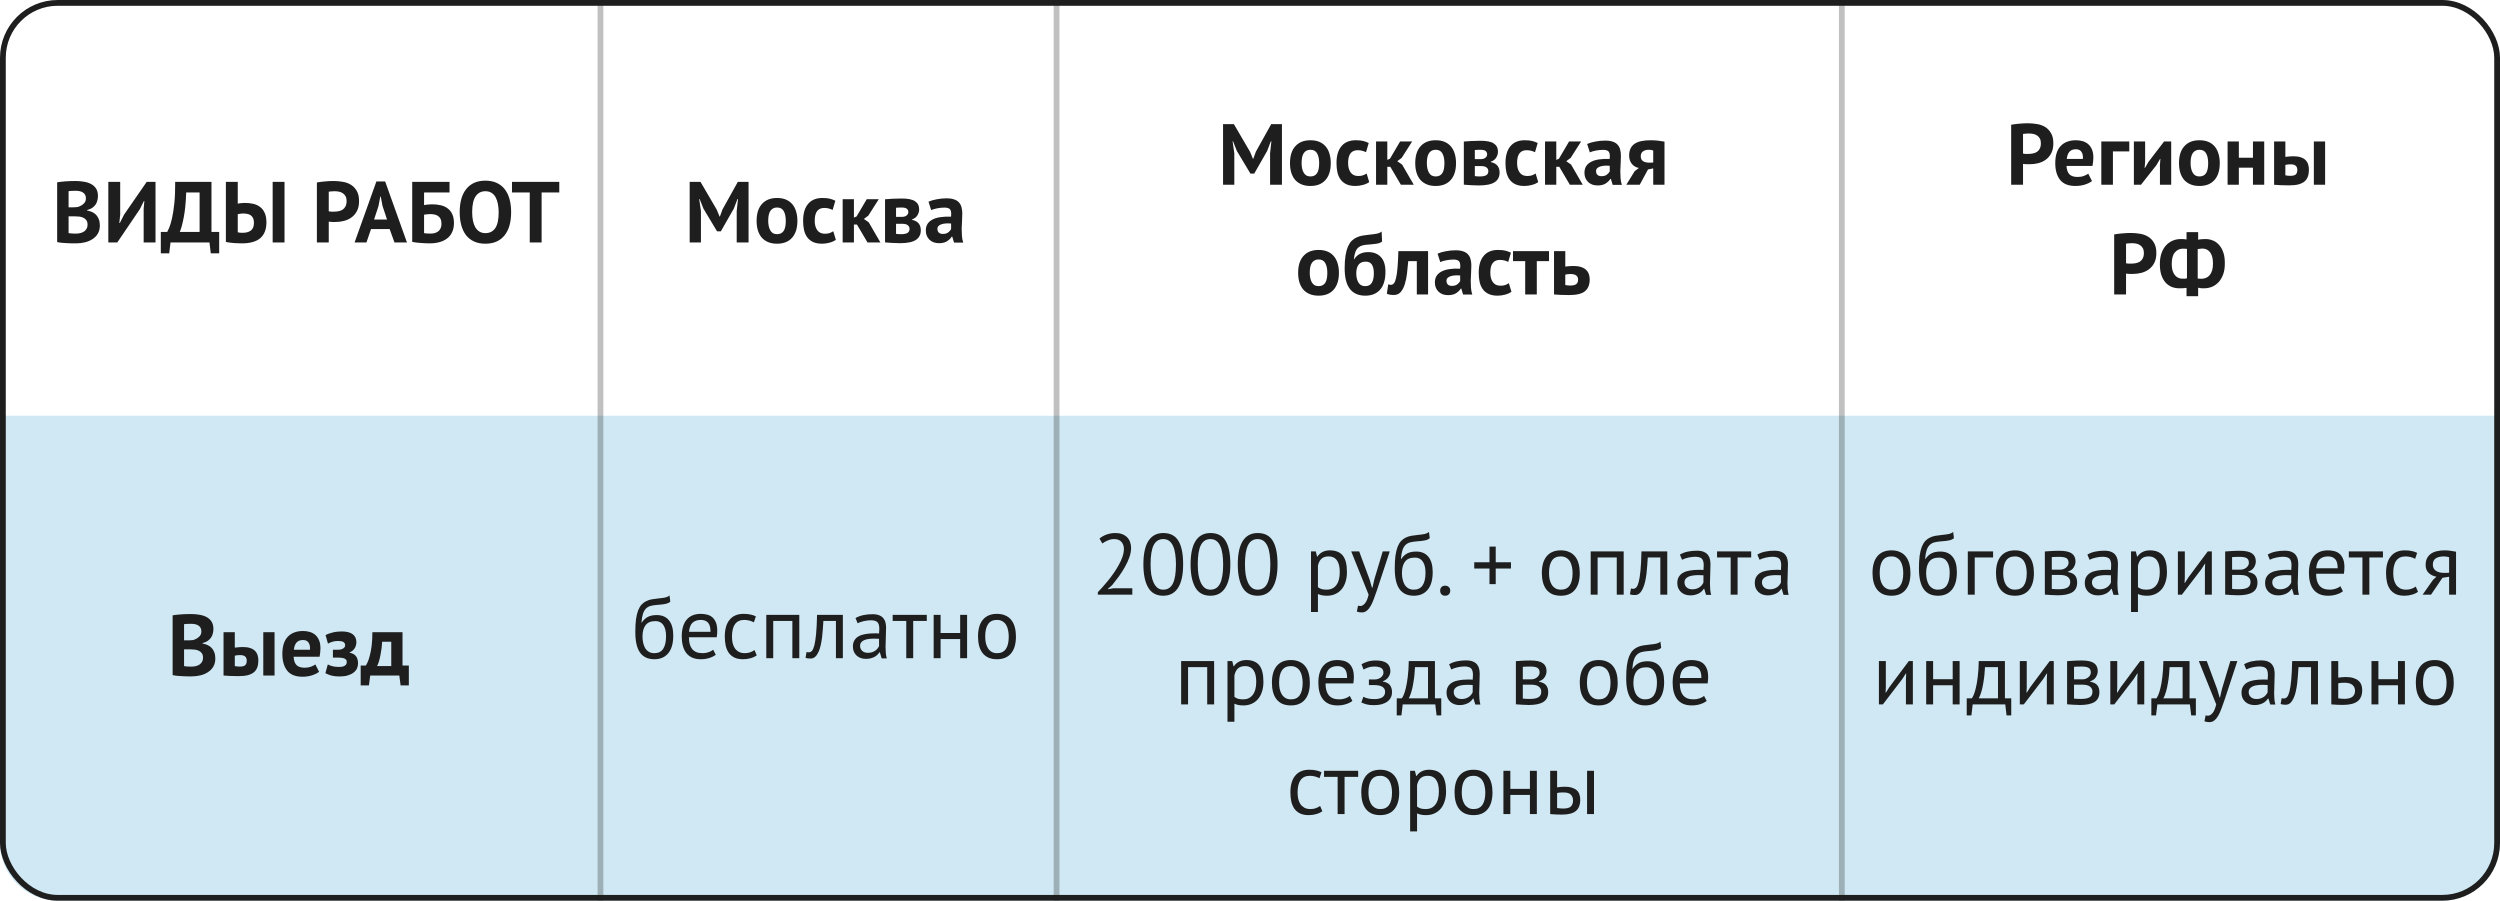 <?xml version="1.0" encoding="UTF-8"?> <svg xmlns="http://www.w3.org/2000/svg" width="433" height="156" viewBox="0 0 433 156" fill="none"><path d="M0 72H433V146C433 151.523 428.523 156 423 156H10C4.477 156 0 151.523 0 146V72Z" fill="#CFE8F3"></path><path d="M16.965 33.945C16.965 34.205 16.93 34.465 16.86 34.725C16.8 34.985 16.695 35.225 16.545 35.445C16.395 35.655 16.2 35.845 15.96 36.015C15.72 36.175 15.43 36.295 15.09 36.375V36.465C15.39 36.515 15.675 36.6 15.945 36.72C16.215 36.84 16.45 37.005 16.65 37.215C16.85 37.425 17.005 37.68 17.115 37.98C17.235 38.28 17.295 38.635 17.295 39.045C17.295 39.585 17.18 40.055 16.95 40.455C16.72 40.845 16.41 41.165 16.02 41.415C15.64 41.665 15.205 41.85 14.715 41.97C14.225 42.09 13.72 42.15 13.2 42.15C13.03 42.15 12.81 42.15 12.54 42.15C12.28 42.15 11.995 42.14 11.685 42.12C11.385 42.11 11.075 42.09 10.755 42.06C10.445 42.03 10.16 41.985 9.9 41.925V31.575C10.09 31.545 10.305 31.515 10.545 31.485C10.795 31.455 11.06 31.43 11.34 31.41C11.62 31.39 11.905 31.375 12.195 31.365C12.495 31.355 12.79 31.35 13.08 31.35C13.57 31.35 14.045 31.39 14.505 31.47C14.975 31.54 15.39 31.67 15.75 31.86C16.12 32.05 16.415 32.315 16.635 32.655C16.855 32.995 16.965 33.425 16.965 33.945ZM13.215 40.455C13.465 40.455 13.705 40.425 13.935 40.365C14.175 40.305 14.385 40.215 14.565 40.095C14.745 39.965 14.89 39.805 15 39.615C15.11 39.425 15.165 39.2 15.165 38.94C15.165 38.61 15.1 38.35 14.97 38.16C14.84 37.97 14.67 37.825 14.46 37.725C14.25 37.615 14.015 37.545 13.755 37.515C13.495 37.485 13.235 37.47 12.975 37.47H11.88V40.365C11.93 40.385 12.01 40.4 12.12 40.41C12.23 40.42 12.345 40.43 12.465 40.44C12.595 40.44 12.725 40.445 12.855 40.455C12.995 40.455 13.115 40.455 13.215 40.455ZM12.54 35.91C12.68 35.91 12.84 35.905 13.02 35.895C13.21 35.885 13.365 35.87 13.485 35.85C13.865 35.73 14.19 35.55 14.46 35.31C14.74 35.07 14.88 34.755 14.88 34.365C14.88 34.105 14.83 33.89 14.73 33.72C14.63 33.55 14.495 33.415 14.325 33.315C14.165 33.215 13.98 33.145 13.77 33.105C13.56 33.065 13.34 33.045 13.11 33.045C12.85 33.045 12.61 33.05 12.39 33.06C12.17 33.07 12 33.085 11.88 33.105V35.91H12.54ZM24.882 36.18L25.002 34.815H24.927L24.222 36.225L20.307 42H18.762V31.5H20.817V37.215L20.667 38.625H20.757L21.492 37.17L25.407 31.5H26.937V42H24.882V36.18ZM37.962 43.875H36.508L36.282 42H29.532L29.308 43.875H27.852V40.17H28.962C29.032 40.06 29.148 39.815 29.308 39.435C29.468 39.055 29.628 38.52 29.788 37.83C29.948 37.13 30.082 36.26 30.192 35.22C30.302 34.17 30.352 32.93 30.343 31.5H36.627V40.17H37.962V43.875ZM34.572 40.17V33.33H32.248C32.188 35.11 32.042 36.57 31.812 37.71C31.593 38.84 31.367 39.66 31.137 40.17H34.572ZM47.224 31.5H49.279V42H47.224V31.5ZM39.124 31.5H41.179V35.265C41.289 35.245 41.464 35.22 41.704 35.19C41.944 35.16 42.179 35.145 42.409 35.145C42.909 35.145 43.384 35.195 43.834 35.295C44.294 35.395 44.694 35.575 45.034 35.835C45.374 36.085 45.644 36.43 45.844 36.87C46.044 37.3 46.144 37.845 46.144 38.505C46.144 39.725 45.789 40.64 45.079 41.25C44.369 41.85 43.314 42.15 41.914 42.15C41.774 42.15 41.594 42.145 41.374 42.135C41.154 42.135 40.914 42.125 40.654 42.105C40.404 42.085 40.144 42.06 39.874 42.03C39.604 42 39.354 41.955 39.124 41.895V31.5ZM42.064 40.32C42.634 40.32 43.094 40.19 43.444 39.93C43.804 39.66 43.984 39.215 43.984 38.595C43.984 38.265 43.934 37.995 43.834 37.785C43.734 37.575 43.599 37.41 43.429 37.29C43.259 37.17 43.059 37.09 42.829 37.05C42.599 37 42.349 36.975 42.079 36.975C41.939 36.975 41.774 36.99 41.584 37.02C41.394 37.04 41.259 37.065 41.179 37.095V40.23C41.289 40.26 41.419 40.285 41.569 40.305C41.729 40.315 41.894 40.32 42.064 40.32ZM54.885 31.605C55.305 31.525 55.765 31.465 56.265 31.425C56.775 31.375 57.28 31.35 57.78 31.35C58.3 31.35 58.82 31.395 59.34 31.485C59.87 31.565 60.345 31.735 60.765 31.995C61.185 32.245 61.525 32.6 61.785 33.06C62.055 33.51 62.19 34.1 62.19 34.83C62.19 35.49 62.075 36.05 61.845 36.51C61.615 36.96 61.31 37.33 60.93 37.62C60.55 37.91 60.115 38.12 59.625 38.25C59.145 38.38 58.645 38.445 58.125 38.445C58.075 38.445 57.995 38.445 57.885 38.445C57.775 38.445 57.66 38.445 57.54 38.445C57.42 38.435 57.3 38.425 57.18 38.415C57.07 38.405 56.99 38.395 56.94 38.385V42H54.885V31.605ZM57.945 33.12C57.745 33.12 57.555 33.13 57.375 33.15C57.195 33.16 57.05 33.175 56.94 33.195V36.6C56.98 36.61 57.04 36.62 57.12 36.63C57.2 36.64 57.285 36.65 57.375 36.66C57.465 36.66 57.55 36.66 57.63 36.66C57.72 36.66 57.785 36.66 57.825 36.66C58.095 36.66 58.36 36.635 58.62 36.585C58.89 36.535 59.13 36.445 59.34 36.315C59.55 36.175 59.715 35.985 59.835 35.745C59.965 35.505 60.03 35.19 60.03 34.8C60.03 34.47 59.97 34.2 59.85 33.99C59.73 33.77 59.57 33.595 59.37 33.465C59.18 33.335 58.96 33.245 58.71 33.195C58.46 33.145 58.205 33.12 57.945 33.12ZM67.487 39.675H64.262L63.467 42H61.412L65.192 31.425H66.707L70.487 42H68.327L67.487 39.675ZM64.787 38.025H67.037L66.257 35.685L65.942 34.035H65.867L65.552 35.7L64.787 38.025ZM71.394 31.5H77.859V33.33H73.449V35.52C73.619 35.49 73.824 35.46 74.064 35.43C74.314 35.4 74.559 35.385 74.799 35.385C75.359 35.385 75.874 35.44 76.344 35.55C76.814 35.66 77.214 35.845 77.544 36.105C77.884 36.355 78.149 36.69 78.339 37.11C78.529 37.52 78.624 38.025 78.624 38.625C78.624 39.215 78.524 39.73 78.324 40.17C78.134 40.61 77.854 40.975 77.484 41.265C77.124 41.555 76.684 41.775 76.164 41.925C75.654 42.075 75.079 42.15 74.439 42.15C74.269 42.15 74.054 42.145 73.794 42.135C73.544 42.125 73.274 42.11 72.984 42.09C72.704 42.07 72.424 42.045 72.144 42.015C71.864 41.985 71.614 41.945 71.394 41.895V31.5ZM74.589 40.455C74.849 40.455 75.089 40.425 75.309 40.365C75.539 40.295 75.739 40.195 75.909 40.065C76.079 39.925 76.214 39.75 76.314 39.54C76.414 39.33 76.464 39.075 76.464 38.775C76.464 38.415 76.409 38.125 76.299 37.905C76.189 37.685 76.039 37.515 75.849 37.395C75.659 37.265 75.439 37.18 75.189 37.14C74.949 37.1 74.689 37.08 74.409 37.08C74.269 37.08 74.094 37.095 73.884 37.125C73.674 37.145 73.529 37.165 73.449 37.185V40.38C73.559 40.41 73.724 40.43 73.944 40.44C74.174 40.45 74.389 40.455 74.589 40.455ZM79.619 36.75C79.619 35 80.004 33.655 80.774 32.715C81.544 31.765 82.644 31.29 84.074 31.29C84.824 31.29 85.479 31.42 86.039 31.68C86.599 31.94 87.064 32.31 87.434 32.79C87.804 33.27 88.079 33.845 88.259 34.515C88.439 35.185 88.529 35.93 88.529 36.75C88.529 38.5 88.139 39.85 87.359 40.8C86.589 41.74 85.494 42.21 84.074 42.21C83.314 42.21 82.654 42.08 82.094 41.82C81.534 41.56 81.069 41.19 80.699 40.71C80.339 40.23 80.069 39.655 79.889 38.985C79.709 38.315 79.619 37.57 79.619 36.75ZM81.779 36.75C81.779 37.28 81.824 37.77 81.914 38.22C82.004 38.66 82.139 39.04 82.319 39.36C82.509 39.68 82.749 39.93 83.039 40.11C83.329 40.29 83.674 40.38 84.074 40.38C84.804 40.38 85.369 40.095 85.769 39.525C86.169 38.955 86.369 38.03 86.369 36.75C86.369 36.24 86.324 35.765 86.234 35.325C86.154 34.885 86.024 34.5 85.844 34.17C85.664 33.84 85.429 33.585 85.139 33.405C84.849 33.215 84.494 33.12 84.074 33.12C83.344 33.12 82.779 33.415 82.379 34.005C81.979 34.585 81.779 35.5 81.779 36.75ZM96.867 33.33H93.807V42H91.752V33.33H88.677V31.5H96.867V33.33Z" fill="#1E1E1E"></path><path d="M36.965 108.945C36.965 109.205 36.93 109.465 36.86 109.725C36.8 109.985 36.695 110.225 36.545 110.445C36.395 110.655 36.2 110.845 35.96 111.015C35.72 111.175 35.43 111.295 35.09 111.375V111.465C35.39 111.515 35.675 111.6 35.945 111.72C36.215 111.84 36.45 112.005 36.65 112.215C36.85 112.425 37.005 112.68 37.115 112.98C37.235 113.28 37.295 113.635 37.295 114.045C37.295 114.585 37.18 115.055 36.95 115.455C36.72 115.845 36.41 116.165 36.02 116.415C35.64 116.665 35.205 116.85 34.715 116.97C34.225 117.09 33.72 117.15 33.2 117.15C33.03 117.15 32.81 117.15 32.54 117.15C32.28 117.15 31.995 117.14 31.685 117.12C31.385 117.11 31.075 117.09 30.755 117.06C30.445 117.03 30.16 116.985 29.9 116.925V106.575C30.09 106.545 30.305 106.515 30.545 106.485C30.795 106.455 31.06 106.43 31.34 106.41C31.62 106.39 31.905 106.375 32.195 106.365C32.495 106.355 32.79 106.35 33.08 106.35C33.57 106.35 34.045 106.39 34.505 106.47C34.975 106.54 35.39 106.67 35.75 106.86C36.12 107.05 36.415 107.315 36.635 107.655C36.855 107.995 36.965 108.425 36.965 108.945ZM33.215 115.455C33.465 115.455 33.705 115.425 33.935 115.365C34.175 115.305 34.385 115.215 34.565 115.095C34.745 114.965 34.89 114.805 35 114.615C35.11 114.425 35.165 114.2 35.165 113.94C35.165 113.61 35.1 113.35 34.97 113.16C34.84 112.97 34.67 112.825 34.46 112.725C34.25 112.615 34.015 112.545 33.755 112.515C33.495 112.485 33.235 112.47 32.975 112.47H31.88V115.365C31.93 115.385 32.01 115.4 32.12 115.41C32.23 115.42 32.345 115.43 32.465 115.44C32.595 115.44 32.725 115.445 32.855 115.455C32.995 115.455 33.115 115.455 33.215 115.455ZM32.54 110.91C32.68 110.91 32.84 110.905 33.02 110.895C33.21 110.885 33.365 110.87 33.485 110.85C33.865 110.73 34.19 110.55 34.46 110.31C34.74 110.07 34.88 109.755 34.88 109.365C34.88 109.105 34.83 108.89 34.73 108.72C34.63 108.55 34.495 108.415 34.325 108.315C34.165 108.215 33.98 108.145 33.77 108.105C33.56 108.065 33.34 108.045 33.11 108.045C32.85 108.045 32.61 108.05 32.39 108.06C32.17 108.07 32 108.085 31.88 108.105V110.91H32.54ZM40.667 115.365C40.967 115.425 41.252 115.455 41.522 115.455C41.972 115.455 42.287 115.375 42.467 115.215C42.647 115.045 42.737 114.785 42.737 114.435C42.737 114.115 42.647 113.875 42.467 113.715C42.287 113.545 41.987 113.46 41.567 113.46C41.237 113.46 40.937 113.495 40.667 113.565V115.365ZM40.667 112.17C40.907 112.13 41.147 112.105 41.387 112.095C41.637 112.075 41.862 112.065 42.062 112.065C42.572 112.065 42.997 112.125 43.337 112.245C43.677 112.355 43.952 112.515 44.162 112.725C44.372 112.935 44.522 113.185 44.612 113.475C44.702 113.755 44.747 114.06 44.747 114.39C44.747 114.84 44.687 115.235 44.567 115.575C44.447 115.915 44.252 116.2 43.982 116.43C43.712 116.65 43.362 116.82 42.932 116.94C42.502 117.05 41.972 117.105 41.342 117.105C40.772 117.105 40.277 117.095 39.857 117.075C39.447 117.055 39.067 117.03 38.717 117V109.5H40.667V112.17ZM45.602 109.5H47.552V117H45.602V109.5ZM55.264 116.355C54.964 116.595 54.554 116.8 54.034 116.97C53.524 117.13 52.979 117.21 52.399 117.21C51.189 117.21 50.304 116.86 49.744 116.16C49.184 115.45 48.904 114.48 48.904 113.25C48.904 111.93 49.219 110.94 49.849 110.28C50.479 109.62 51.364 109.29 52.504 109.29C52.884 109.29 53.254 109.34 53.614 109.44C53.974 109.54 54.294 109.705 54.574 109.935C54.854 110.165 55.079 110.475 55.249 110.865C55.419 111.255 55.504 111.74 55.504 112.32C55.504 112.53 55.489 112.755 55.459 112.995C55.439 113.235 55.404 113.485 55.354 113.745H50.854C50.884 114.375 51.044 114.85 51.334 115.17C51.634 115.49 52.114 115.65 52.774 115.65C53.184 115.65 53.549 115.59 53.869 115.47C54.199 115.34 54.449 115.21 54.619 115.08L55.264 116.355ZM52.474 110.85C51.964 110.85 51.584 111.005 51.334 111.315C51.094 111.615 50.949 112.02 50.899 112.53H53.689C53.729 111.99 53.644 111.575 53.434 111.285C53.234 110.995 52.914 110.85 52.474 110.85ZM57.661 113.895V112.53H58.576C58.926 112.53 59.211 112.46 59.431 112.32C59.661 112.18 59.776 111.995 59.776 111.765C59.776 111.495 59.676 111.305 59.476 111.195C59.276 111.075 58.971 111.015 58.561 111.015C58.171 111.015 57.826 111.065 57.526 111.165C57.226 111.265 56.986 111.37 56.806 111.48L56.386 109.995C56.686 109.825 57.081 109.68 57.571 109.56C58.071 109.43 58.601 109.365 59.161 109.365C60.021 109.365 60.661 109.525 61.081 109.845C61.511 110.165 61.726 110.63 61.726 111.24C61.726 111.41 61.701 111.585 61.651 111.765C61.611 111.935 61.541 112.1 61.441 112.26C61.341 112.42 61.216 112.565 61.066 112.695C60.926 112.815 60.756 112.91 60.556 112.98V113.04C61.086 113.16 61.461 113.375 61.681 113.685C61.901 113.985 62.011 114.39 62.011 114.9C62.011 115.22 61.946 115.52 61.816 115.8C61.686 116.07 61.486 116.305 61.216 116.505C60.956 116.705 60.626 116.865 60.226 116.985C59.826 117.105 59.351 117.165 58.801 117.165C58.251 117.165 57.771 117.11 57.361 117C56.961 116.88 56.626 116.745 56.356 116.595L56.776 115.08C57.006 115.21 57.281 115.315 57.601 115.395C57.931 115.475 58.296 115.515 58.696 115.515C59.606 115.515 60.061 115.225 60.061 114.645C60.061 114.385 59.941 114.195 59.701 114.075C59.471 113.955 59.036 113.895 58.396 113.895H57.661ZM70.811 118.71H69.386L69.161 117H64.121L63.896 118.71H62.471V115.275H63.356C63.436 115.165 63.536 114.98 63.656 114.72C63.786 114.45 63.911 114.085 64.031 113.625C64.161 113.165 64.271 112.595 64.361 111.915C64.451 111.235 64.496 110.43 64.496 109.5H69.716V115.275H70.811V118.71ZM67.766 115.365V111.15H66.191C66.171 111.51 66.136 111.895 66.086 112.305C66.036 112.705 65.971 113.095 65.891 113.475C65.821 113.855 65.736 114.21 65.636 114.54C65.536 114.87 65.426 115.145 65.306 115.365H67.766Z" fill="#1E1E1E"></path><path d="M127.597 36.555L127.822 34.47H127.732L127.087 36.15L124.852 40.065H124.192L121.837 36.135L121.177 34.47H121.102L121.402 36.54V42H119.452V31.5H121.327L124.132 36.3L124.627 37.5H124.687L125.137 36.27L127.792 31.5H129.652V42H127.597V36.555ZM131.044 38.25C131.044 36.98 131.354 36.005 131.974 35.325C132.594 34.635 133.464 34.29 134.584 34.29C135.184 34.29 135.704 34.385 136.144 34.575C136.584 34.765 136.949 35.035 137.239 35.385C137.529 35.725 137.744 36.14 137.884 36.63C138.034 37.12 138.109 37.66 138.109 38.25C138.109 39.52 137.799 40.5 137.179 41.19C136.569 41.87 135.704 42.21 134.584 42.21C133.984 42.21 133.464 42.115 133.024 41.925C132.584 41.735 132.214 41.47 131.914 41.13C131.624 40.78 131.404 40.36 131.254 39.87C131.114 39.38 131.044 38.84 131.044 38.25ZM133.054 38.25C133.054 38.58 133.084 38.885 133.144 39.165C133.204 39.445 133.294 39.69 133.414 39.9C133.534 40.11 133.689 40.275 133.879 40.395C134.079 40.505 134.314 40.56 134.584 40.56C135.094 40.56 135.474 40.375 135.724 40.005C135.974 39.635 136.099 39.05 136.099 38.25C136.099 37.56 135.984 37.005 135.754 36.585C135.524 36.155 135.134 35.94 134.584 35.94C134.104 35.94 133.729 36.12 133.459 36.48C133.189 36.84 133.054 37.43 133.054 38.25ZM144.77 41.535C144.47 41.755 144.105 41.92 143.675 42.03C143.255 42.15 142.82 42.21 142.37 42.21C141.77 42.21 141.26 42.115 140.84 41.925C140.43 41.735 140.095 41.47 139.835 41.13C139.575 40.78 139.385 40.36 139.265 39.87C139.155 39.38 139.1 38.84 139.1 38.25C139.1 36.98 139.385 36.005 139.955 35.325C140.525 34.635 141.355 34.29 142.445 34.29C142.995 34.29 143.435 34.335 143.765 34.425C144.105 34.515 144.41 34.63 144.68 34.77L144.215 36.36C143.985 36.25 143.755 36.165 143.525 36.105C143.305 36.045 143.05 36.015 142.76 36.015C142.22 36.015 141.81 36.195 141.53 36.555C141.25 36.905 141.11 37.47 141.11 38.25C141.11 38.57 141.145 38.865 141.215 39.135C141.285 39.405 141.39 39.64 141.53 39.84C141.67 40.04 141.85 40.2 142.07 40.32C142.3 40.43 142.565 40.485 142.865 40.485C143.195 40.485 143.475 40.445 143.705 40.365C143.935 40.275 144.14 40.17 144.32 40.05L144.77 41.535ZM148.425 38.895H147.9V42H145.95V34.5H147.9V37.695L148.365 37.485L150.12 34.5H152.205L150.39 37.35L149.625 37.92L150.465 38.505L152.49 42H150.255L148.425 38.895ZM153.289 34.515C153.639 34.485 154.059 34.455 154.549 34.425C155.049 34.395 155.584 34.38 156.154 34.38C157.254 34.38 158.034 34.54 158.494 34.86C158.964 35.17 159.199 35.64 159.199 36.27C159.199 36.62 159.099 36.96 158.899 37.29C158.699 37.62 158.384 37.86 157.954 38.01V38.07C158.494 38.19 158.884 38.405 159.124 38.715C159.364 39.015 159.484 39.405 159.484 39.885C159.484 40.635 159.194 41.195 158.614 41.565C158.044 41.935 157.124 42.12 155.854 42.12C155.434 42.12 154.989 42.105 154.519 42.075C154.049 42.055 153.639 42.025 153.289 41.985V34.515ZM155.194 40.5C155.334 40.52 155.464 40.535 155.584 40.545C155.704 40.555 155.854 40.56 156.034 40.56C156.574 40.56 156.959 40.485 157.189 40.335C157.419 40.185 157.534 39.955 157.534 39.645C157.534 39.385 157.434 39.175 157.234 39.015C157.044 38.845 156.699 38.76 156.199 38.76H155.194V40.5ZM156.229 37.56C156.549 37.56 156.809 37.485 157.009 37.335C157.219 37.175 157.324 36.975 157.324 36.735C157.324 36.475 157.234 36.28 157.054 36.15C156.884 36.01 156.569 35.94 156.109 35.94C155.879 35.94 155.694 35.945 155.554 35.955C155.424 35.965 155.304 35.975 155.194 35.985V37.56H156.229ZM160.817 34.935C161.217 34.755 161.692 34.615 162.242 34.515C162.792 34.405 163.367 34.35 163.967 34.35C164.487 34.35 164.922 34.415 165.272 34.545C165.622 34.665 165.897 34.84 166.097 35.07C166.307 35.3 166.452 35.575 166.532 35.895C166.622 36.215 166.667 36.575 166.667 36.975C166.667 37.415 166.652 37.86 166.622 38.31C166.592 38.75 166.572 39.185 166.562 39.615C166.562 40.045 166.577 40.465 166.607 40.875C166.637 41.275 166.712 41.655 166.832 42.015H165.242L164.927 40.98H164.852C164.652 41.29 164.372 41.56 164.012 41.79C163.662 42.01 163.207 42.12 162.647 42.12C162.297 42.12 161.982 42.07 161.702 41.97C161.422 41.86 161.182 41.71 160.982 41.52C160.782 41.32 160.627 41.09 160.517 40.83C160.407 40.56 160.352 40.26 160.352 39.93C160.352 39.47 160.452 39.085 160.652 38.775C160.862 38.455 161.157 38.2 161.537 38.01C161.927 37.81 162.387 37.675 162.917 37.605C163.457 37.525 164.057 37.5 164.717 37.53C164.787 36.97 164.747 36.57 164.597 36.33C164.447 36.08 164.112 35.955 163.592 35.955C163.202 35.955 162.787 35.995 162.347 36.075C161.917 36.155 161.562 36.26 161.282 36.39L160.817 34.935ZM163.292 40.515C163.682 40.515 163.992 40.43 164.222 40.26C164.452 40.08 164.622 39.89 164.732 39.69V38.715C164.422 38.685 164.122 38.68 163.832 38.7C163.552 38.72 163.302 38.765 163.082 38.835C162.862 38.905 162.687 39.005 162.557 39.135C162.427 39.265 162.362 39.43 162.362 39.63C162.362 39.91 162.442 40.13 162.602 40.29C162.772 40.44 163.002 40.515 163.292 40.515Z" fill="#1E1E1E"></path><path d="M111.146 107.835C111.476 107.355 111.841 107.02 112.241 106.83C112.641 106.63 113.141 106.53 113.741 106.53C114.661 106.53 115.366 106.83 115.856 107.43C116.356 108.03 116.606 108.915 116.606 110.085C116.606 111.435 116.316 112.455 115.736 113.145C115.166 113.835 114.366 114.18 113.336 114.18C112.236 114.18 111.411 113.8 110.861 113.04C110.311 112.28 110.036 111.085 110.036 109.455C110.036 108.595 110.076 107.86 110.156 107.25C110.246 106.64 110.371 106.125 110.531 105.705C110.701 105.285 110.901 104.95 111.131 104.7C111.371 104.45 111.636 104.255 111.926 104.115C112.226 103.965 112.551 103.86 112.901 103.8C113.251 103.74 113.626 103.69 114.026 103.65C114.546 103.6 114.951 103.545 115.241 103.485C115.541 103.415 115.781 103.295 115.961 103.125L116.096 104.205C115.996 104.295 115.886 104.37 115.766 104.43C115.646 104.49 115.501 104.54 115.331 104.58C115.161 104.62 114.956 104.655 114.716 104.685C114.486 104.715 114.216 104.74 113.906 104.76C113.476 104.79 113.096 104.845 112.766 104.925C112.446 104.995 112.166 105.14 111.926 105.36C111.696 105.57 111.511 105.875 111.371 106.275C111.241 106.665 111.151 107.185 111.101 107.835H111.146ZM111.281 110.265C111.281 110.645 111.321 111.01 111.401 111.36C111.481 111.71 111.601 112.02 111.761 112.29C111.931 112.55 112.146 112.755 112.406 112.905C112.666 113.055 112.971 113.13 113.321 113.13C114.011 113.13 114.521 112.885 114.851 112.395C115.191 111.895 115.361 111.16 115.361 110.19C115.361 109.81 115.326 109.46 115.256 109.14C115.186 108.82 115.076 108.545 114.926 108.315C114.776 108.075 114.586 107.895 114.356 107.775C114.126 107.645 113.851 107.58 113.531 107.58C112.751 107.57 112.181 107.8 111.821 108.27C111.461 108.73 111.281 109.395 111.281 110.265ZM123.973 113.4C123.673 113.64 123.293 113.83 122.833 113.97C122.383 114.11 121.903 114.18 121.393 114.18C120.823 114.18 120.328 114.09 119.908 113.91C119.488 113.72 119.143 113.455 118.873 113.115C118.603 112.765 118.403 112.35 118.273 111.87C118.143 111.39 118.078 110.85 118.078 110.25C118.078 108.97 118.363 107.995 118.933 107.325C119.503 106.655 120.318 106.32 121.378 106.32C121.718 106.32 122.058 106.36 122.398 106.44C122.738 106.51 123.043 106.65 123.313 106.86C123.583 107.07 123.803 107.37 123.973 107.76C124.143 108.14 124.228 108.645 124.228 109.275C124.228 109.605 124.198 109.97 124.138 110.37H119.323C119.323 110.81 119.368 111.2 119.458 111.54C119.548 111.88 119.688 112.17 119.878 112.41C120.068 112.64 120.313 112.82 120.613 112.95C120.923 113.07 121.298 113.13 121.738 113.13C122.078 113.13 122.418 113.07 122.758 112.95C123.098 112.83 123.353 112.69 123.523 112.53L123.973 113.4ZM121.393 107.37C120.803 107.37 120.328 107.525 119.968 107.835C119.618 108.145 119.408 108.675 119.338 109.425H123.058C123.058 108.665 122.913 108.135 122.623 107.835C122.333 107.525 121.923 107.37 121.393 107.37ZM131.069 113.505C130.769 113.725 130.414 113.89 130.004 114C129.594 114.12 129.164 114.18 128.714 114.18C128.134 114.18 127.644 114.09 127.244 113.91C126.844 113.72 126.514 113.455 126.254 113.115C126.004 112.765 125.819 112.35 125.699 111.87C125.589 111.38 125.534 110.84 125.534 110.25C125.534 108.98 125.814 108.01 126.374 107.34C126.934 106.66 127.739 106.32 128.789 106.32C129.269 106.32 129.674 106.36 130.004 106.44C130.344 106.51 130.649 106.615 130.919 106.755L130.574 107.79C130.344 107.66 130.089 107.56 129.809 107.49C129.529 107.41 129.229 107.37 128.909 107.37C127.489 107.37 126.779 108.33 126.779 110.25C126.779 110.63 126.814 110.995 126.884 111.345C126.964 111.685 127.089 111.99 127.259 112.26C127.439 112.52 127.669 112.73 127.949 112.89C128.239 113.05 128.594 113.13 129.014 113.13C129.374 113.13 129.694 113.075 129.974 112.965C130.264 112.855 130.499 112.73 130.679 112.59L131.069 113.505ZM137.237 107.55H133.922V114H132.722V106.5H138.437V114H137.237V107.55ZM144.784 107.55H142.609C142.579 107.97 142.549 108.425 142.519 108.915C142.489 109.395 142.444 109.88 142.384 110.37C142.324 110.85 142.244 111.315 142.144 111.765C142.044 112.205 141.914 112.595 141.754 112.935C141.604 113.275 141.414 113.55 141.184 113.76C140.964 113.96 140.699 114.06 140.389 114.06C140.199 114.06 140.034 114.05 139.894 114.03C139.754 114.01 139.629 113.975 139.519 113.925L139.699 112.92C139.819 112.96 139.949 112.98 140.089 112.98C140.289 112.98 140.469 112.895 140.629 112.725C140.789 112.555 140.929 112.235 141.049 111.765C141.169 111.285 141.269 110.625 141.349 109.785C141.429 108.945 141.484 107.85 141.514 106.5H145.984V114H144.784V107.55ZM148.173 107.055C148.553 106.825 148.993 106.655 149.493 106.545C150.003 106.435 150.533 106.38 151.083 106.38C151.603 106.38 152.018 106.45 152.328 106.59C152.648 106.73 152.888 106.915 153.048 107.145C153.218 107.365 153.328 107.61 153.378 107.88C153.438 108.15 153.468 108.42 153.468 108.69C153.468 109.29 153.453 109.875 153.423 110.445C153.393 111.015 153.378 111.555 153.378 112.065C153.378 112.435 153.393 112.785 153.423 113.115C153.453 113.445 153.508 113.75 153.588 114.03H152.703L152.388 112.98H152.313C152.223 113.12 152.108 113.26 151.968 113.4C151.838 113.53 151.678 113.65 151.488 113.76C151.298 113.86 151.078 113.945 150.828 114.015C150.578 114.085 150.293 114.12 149.973 114.12C149.653 114.12 149.353 114.07 149.073 113.97C148.803 113.87 148.568 113.73 148.368 113.55C148.168 113.36 148.008 113.135 147.888 112.875C147.778 112.615 147.723 112.32 147.723 111.99C147.723 111.55 147.813 111.185 147.993 110.895C148.173 110.595 148.423 110.36 148.743 110.19C149.073 110.01 149.463 109.885 149.913 109.815C150.373 109.735 150.878 109.695 151.428 109.695C151.568 109.695 151.703 109.695 151.833 109.695C151.973 109.695 152.113 109.705 152.253 109.725C152.283 109.425 152.298 109.155 152.298 108.915C152.298 108.365 152.188 107.98 151.968 107.76C151.748 107.54 151.348 107.43 150.768 107.43C150.598 107.43 150.413 107.445 150.213 107.475C150.023 107.495 149.823 107.53 149.613 107.58C149.413 107.62 149.218 107.675 149.028 107.745C148.848 107.805 148.688 107.875 148.548 107.955L148.173 107.055ZM150.303 113.07C150.583 113.07 150.833 113.035 151.053 112.965C151.273 112.885 151.463 112.79 151.623 112.68C151.783 112.56 151.913 112.43 152.013 112.29C152.123 112.15 152.203 112.015 152.253 111.885V110.64C152.113 110.63 151.968 110.625 151.818 110.625C151.678 110.615 151.538 110.61 151.398 110.61C151.088 110.61 150.783 110.63 150.483 110.67C150.193 110.7 149.933 110.765 149.703 110.865C149.483 110.955 149.303 111.085 149.163 111.255C149.033 111.415 148.968 111.62 148.968 111.87C148.968 112.22 149.093 112.51 149.343 112.74C149.593 112.96 149.913 113.07 150.303 113.07ZM160.52 107.55H158.165V114H156.965V107.55H154.61V106.5H160.52V107.55ZM166.301 110.685H162.911V114H161.711V106.5H162.911V109.635H166.301V106.5H167.501V114H166.301V110.685ZM169.392 110.25C169.392 108.98 169.672 108.01 170.232 107.34C170.802 106.66 171.617 106.32 172.677 106.32C173.237 106.32 173.722 106.415 174.132 106.605C174.552 106.785 174.897 107.05 175.167 107.4C175.437 107.74 175.637 108.155 175.767 108.645C175.897 109.125 175.962 109.66 175.962 110.25C175.962 111.52 175.677 112.495 175.107 113.175C174.547 113.845 173.737 114.18 172.677 114.18C172.117 114.18 171.627 114.09 171.207 113.91C170.797 113.72 170.457 113.455 170.187 113.115C169.917 112.765 169.717 112.35 169.587 111.87C169.457 111.38 169.392 110.84 169.392 110.25ZM170.637 110.25C170.637 110.63 170.672 110.995 170.742 111.345C170.822 111.695 170.942 112 171.102 112.26C171.262 112.52 171.472 112.73 171.732 112.89C171.992 113.05 172.307 113.13 172.677 113.13C174.037 113.14 174.717 112.18 174.717 110.25C174.717 109.86 174.677 109.49 174.597 109.14C174.527 108.79 174.412 108.485 174.252 108.225C174.092 107.965 173.882 107.76 173.622 107.61C173.362 107.45 173.047 107.37 172.677 107.37C171.317 107.36 170.637 108.32 170.637 110.25Z" fill="#1E1E1E"></path><path d="M219.978 26.555L220.203 24.47H220.113L219.468 26.15L217.233 30.065H216.573L214.218 26.135L213.558 24.47H213.483L213.783 26.54V32H211.833V21.5H213.708L216.513 26.3L217.008 27.5H217.068L217.518 26.27L220.173 21.5H222.033V32H219.978V26.555ZM223.425 28.25C223.425 26.98 223.735 26.005 224.355 25.325C224.975 24.635 225.845 24.29 226.965 24.29C227.565 24.29 228.085 24.385 228.525 24.575C228.965 24.765 229.33 25.035 229.62 25.385C229.91 25.725 230.125 26.14 230.265 26.63C230.415 27.12 230.49 27.66 230.49 28.25C230.49 29.52 230.18 30.5 229.56 31.19C228.95 31.87 228.085 32.21 226.965 32.21C226.365 32.21 225.845 32.115 225.405 31.925C224.965 31.735 224.595 31.47 224.295 31.13C224.005 30.78 223.785 30.36 223.635 29.87C223.495 29.38 223.425 28.84 223.425 28.25ZM225.435 28.25C225.435 28.58 225.465 28.885 225.525 29.165C225.585 29.445 225.675 29.69 225.795 29.9C225.915 30.11 226.07 30.275 226.26 30.395C226.46 30.505 226.695 30.56 226.965 30.56C227.475 30.56 227.855 30.375 228.105 30.005C228.355 29.635 228.48 29.05 228.48 28.25C228.48 27.56 228.365 27.005 228.135 26.585C227.905 26.155 227.515 25.94 226.965 25.94C226.485 25.94 226.11 26.12 225.84 26.48C225.57 26.84 225.435 27.43 225.435 28.25ZM237.151 31.535C236.851 31.755 236.486 31.92 236.056 32.03C235.636 32.15 235.201 32.21 234.751 32.21C234.151 32.21 233.641 32.115 233.221 31.925C232.811 31.735 232.476 31.47 232.216 31.13C231.956 30.78 231.766 30.36 231.646 29.87C231.536 29.38 231.481 28.84 231.481 28.25C231.481 26.98 231.766 26.005 232.336 25.325C232.906 24.635 233.736 24.29 234.826 24.29C235.376 24.29 235.816 24.335 236.146 24.425C236.486 24.515 236.791 24.63 237.061 24.77L236.596 26.36C236.366 26.25 236.136 26.165 235.906 26.105C235.686 26.045 235.431 26.015 235.141 26.015C234.601 26.015 234.191 26.195 233.911 26.555C233.631 26.905 233.491 27.47 233.491 28.25C233.491 28.57 233.526 28.865 233.596 29.135C233.666 29.405 233.771 29.64 233.911 29.84C234.051 30.04 234.231 30.2 234.451 30.32C234.681 30.43 234.946 30.485 235.246 30.485C235.576 30.485 235.856 30.445 236.086 30.365C236.316 30.275 236.521 30.17 236.701 30.05L237.151 31.535ZM240.806 28.895H240.281V32H238.331V24.5H240.281V27.695L240.746 27.485L242.501 24.5H244.586L242.771 27.35L242.006 27.92L242.846 28.505L244.871 32H242.636L240.806 28.895ZM245.119 28.25C245.119 26.98 245.429 26.005 246.049 25.325C246.669 24.635 247.539 24.29 248.659 24.29C249.259 24.29 249.779 24.385 250.219 24.575C250.659 24.765 251.024 25.035 251.314 25.385C251.604 25.725 251.819 26.14 251.959 26.63C252.109 27.12 252.184 27.66 252.184 28.25C252.184 29.52 251.874 30.5 251.254 31.19C250.644 31.87 249.779 32.21 248.659 32.21C248.059 32.21 247.539 32.115 247.099 31.925C246.659 31.735 246.289 31.47 245.989 31.13C245.699 30.78 245.479 30.36 245.329 29.87C245.189 29.38 245.119 28.84 245.119 28.25ZM247.129 28.25C247.129 28.58 247.159 28.885 247.219 29.165C247.279 29.445 247.369 29.69 247.489 29.9C247.609 30.11 247.764 30.275 247.954 30.395C248.154 30.505 248.389 30.56 248.659 30.56C249.169 30.56 249.549 30.375 249.799 30.005C250.049 29.635 250.174 29.05 250.174 28.25C250.174 27.56 250.059 27.005 249.829 26.585C249.599 26.155 249.209 25.94 248.659 25.94C248.179 25.94 247.804 26.12 247.534 26.48C247.264 26.84 247.129 27.43 247.129 28.25ZM253.536 24.515C253.886 24.485 254.306 24.455 254.796 24.425C255.296 24.395 255.831 24.38 256.401 24.38C257.501 24.38 258.281 24.54 258.741 24.86C259.211 25.17 259.446 25.64 259.446 26.27C259.446 26.62 259.346 26.96 259.146 27.29C258.946 27.62 258.631 27.86 258.201 28.01V28.07C258.741 28.19 259.131 28.405 259.371 28.715C259.611 29.015 259.731 29.405 259.731 29.885C259.731 30.635 259.441 31.195 258.861 31.565C258.291 31.935 257.371 32.12 256.101 32.12C255.681 32.12 255.236 32.105 254.766 32.075C254.296 32.055 253.886 32.025 253.536 31.985V24.515ZM255.441 30.5C255.581 30.52 255.711 30.535 255.831 30.545C255.951 30.555 256.101 30.56 256.281 30.56C256.821 30.56 257.206 30.485 257.436 30.335C257.666 30.185 257.781 29.955 257.781 29.645C257.781 29.385 257.681 29.175 257.481 29.015C257.291 28.845 256.946 28.76 256.446 28.76H255.441V30.5ZM256.476 27.56C256.796 27.56 257.056 27.485 257.256 27.335C257.466 27.175 257.571 26.975 257.571 26.735C257.571 26.475 257.481 26.28 257.301 26.15C257.131 26.01 256.816 25.94 256.356 25.94C256.126 25.94 255.941 25.945 255.801 25.955C255.671 25.965 255.551 25.975 255.441 25.985V27.56H256.476ZM266.419 31.535C266.119 31.755 265.754 31.92 265.324 32.03C264.904 32.15 264.469 32.21 264.019 32.21C263.419 32.21 262.909 32.115 262.489 31.925C262.079 31.735 261.744 31.47 261.484 31.13C261.224 30.78 261.034 30.36 260.914 29.87C260.804 29.38 260.749 28.84 260.749 28.25C260.749 26.98 261.034 26.005 261.604 25.325C262.174 24.635 263.004 24.29 264.094 24.29C264.644 24.29 265.084 24.335 265.414 24.425C265.754 24.515 266.059 24.63 266.329 24.77L265.864 26.36C265.634 26.25 265.404 26.165 265.174 26.105C264.954 26.045 264.699 26.015 264.409 26.015C263.869 26.015 263.459 26.195 263.179 26.555C262.899 26.905 262.759 27.47 262.759 28.25C262.759 28.57 262.794 28.865 262.864 29.135C262.934 29.405 263.039 29.64 263.179 29.84C263.319 30.04 263.499 30.2 263.719 30.32C263.949 30.43 264.214 30.485 264.514 30.485C264.844 30.485 265.124 30.445 265.354 30.365C265.584 30.275 265.789 30.17 265.969 30.05L266.419 31.535ZM270.073 28.895H269.548V32H267.598V24.5H269.548V27.695L270.013 27.485L271.768 24.5H273.853L272.038 27.35L271.273 27.92L272.113 28.505L274.138 32H271.903L270.073 28.895ZM274.892 24.935C275.292 24.755 275.767 24.615 276.317 24.515C276.867 24.405 277.442 24.35 278.042 24.35C278.562 24.35 278.997 24.415 279.347 24.545C279.697 24.665 279.972 24.84 280.172 25.07C280.382 25.3 280.527 25.575 280.607 25.895C280.697 26.215 280.742 26.575 280.742 26.975C280.742 27.415 280.727 27.86 280.697 28.31C280.667 28.75 280.647 29.185 280.637 29.615C280.637 30.045 280.652 30.465 280.682 30.875C280.712 31.275 280.787 31.655 280.907 32.015H279.317L279.002 30.98H278.927C278.727 31.29 278.447 31.56 278.087 31.79C277.737 32.01 277.282 32.12 276.722 32.12C276.372 32.12 276.057 32.07 275.777 31.97C275.497 31.86 275.257 31.71 275.057 31.52C274.857 31.32 274.702 31.09 274.592 30.83C274.482 30.56 274.427 30.26 274.427 29.93C274.427 29.47 274.527 29.085 274.727 28.775C274.937 28.455 275.232 28.2 275.612 28.01C276.002 27.81 276.462 27.675 276.992 27.605C277.532 27.525 278.132 27.5 278.792 27.53C278.862 26.97 278.822 26.57 278.672 26.33C278.522 26.08 278.187 25.955 277.667 25.955C277.277 25.955 276.862 25.995 276.422 26.075C275.992 26.155 275.637 26.26 275.357 26.39L274.892 24.935ZM277.367 30.515C277.757 30.515 278.067 30.43 278.297 30.26C278.527 30.08 278.697 29.89 278.807 29.69V28.715C278.497 28.685 278.197 28.68 277.907 28.7C277.627 28.72 277.377 28.765 277.157 28.835C276.937 28.905 276.762 29.005 276.632 29.135C276.502 29.265 276.437 29.43 276.437 29.63C276.437 29.91 276.517 30.13 276.677 30.29C276.847 30.44 277.077 30.515 277.367 30.515ZM286.338 29.165L285.438 29.345L283.998 32H281.673L283.128 29.645L283.863 29.09C283.373 29.01 282.968 28.78 282.648 28.4C282.328 28.01 282.168 27.525 282.168 26.945C282.168 26.035 282.468 25.365 283.068 24.935C283.678 24.505 284.608 24.29 285.858 24.29C286.338 24.29 286.783 24.315 287.193 24.365C287.613 24.415 287.978 24.47 288.288 24.53V32H286.338V29.165ZM286.338 28.145V26.075C286.228 26.025 286.108 25.99 285.978 25.97C285.848 25.95 285.723 25.94 285.603 25.94C285.153 25.94 284.803 26.035 284.553 26.225C284.303 26.415 284.178 26.7 284.178 27.08C284.178 27.46 284.313 27.74 284.583 27.92C284.863 28.1 285.268 28.185 285.798 28.175L286.338 28.145ZM224.838 47.25C224.838 45.98 225.148 45.005 225.768 44.325C226.388 43.635 227.258 43.29 228.378 43.29C228.978 43.29 229.498 43.385 229.938 43.575C230.378 43.765 230.743 44.035 231.033 44.385C231.323 44.725 231.538 45.14 231.678 45.63C231.828 46.12 231.903 46.66 231.903 47.25C231.903 48.52 231.593 49.5 230.973 50.19C230.363 50.87 229.498 51.21 228.378 51.21C227.778 51.21 227.258 51.115 226.818 50.925C226.378 50.735 226.008 50.47 225.708 50.13C225.418 49.78 225.198 49.36 225.048 48.87C224.908 48.38 224.838 47.84 224.838 47.25ZM226.848 47.25C226.848 47.58 226.878 47.885 226.938 48.165C226.998 48.445 227.088 48.69 227.208 48.9C227.328 49.11 227.483 49.275 227.673 49.395C227.873 49.505 228.108 49.56 228.378 49.56C228.888 49.56 229.268 49.375 229.518 49.005C229.768 48.635 229.893 48.05 229.893 47.25C229.893 46.56 229.778 46.005 229.548 45.585C229.318 45.155 228.928 44.94 228.378 44.94C227.898 44.94 227.523 45.12 227.253 45.48C226.983 45.84 226.848 46.43 226.848 47.25ZM234.53 44.91C234.82 44.47 235.16 44.155 235.55 43.965C235.95 43.765 236.43 43.665 236.99 43.665C237.9 43.665 238.62 43.945 239.15 44.505C239.69 45.055 239.96 45.915 239.96 47.085C239.96 48.435 239.655 49.46 239.045 50.16C238.435 50.86 237.575 51.21 236.465 51.21C235.305 51.21 234.42 50.825 233.81 50.055C233.2 49.285 232.895 48.085 232.895 46.455C232.895 45.595 232.945 44.86 233.045 44.25C233.145 43.64 233.285 43.125 233.465 42.705C233.655 42.285 233.875 41.95 234.125 41.7C234.385 41.45 234.67 41.255 234.98 41.115C235.3 40.965 235.64 40.86 236 40.8C236.36 40.74 236.74 40.69 237.14 40.65C237.66 40.6 238.105 40.54 238.475 40.47C238.845 40.39 239.12 40.265 239.3 40.095L239.375 41.835C239.175 42.005 238.89 42.125 238.52 42.195C238.15 42.255 237.65 42.31 237.02 42.36C236.64 42.38 236.305 42.425 236.015 42.495C235.725 42.565 235.475 42.69 235.265 42.87C235.055 43.05 234.885 43.305 234.755 43.635C234.635 43.955 234.545 44.38 234.485 44.91H234.53ZM234.905 47.34C234.905 47.98 235.03 48.51 235.28 48.93C235.53 49.35 235.915 49.56 236.435 49.56C236.975 49.56 237.36 49.37 237.59 48.99C237.83 48.61 237.95 48.06 237.95 47.34C237.95 46.69 237.84 46.19 237.62 45.84C237.4 45.49 237.035 45.315 236.525 45.315C235.975 45.315 235.565 45.495 235.295 45.855C235.035 46.215 234.905 46.71 234.905 47.34ZM245.392 45.225H243.907C243.847 45.935 243.777 46.64 243.697 47.34C243.617 48.04 243.487 48.67 243.307 49.23C243.137 49.78 242.902 50.23 242.602 50.58C242.302 50.92 241.912 51.09 241.432 51.09C240.852 51.09 240.442 51.015 240.202 50.865L240.442 49.245C240.602 49.305 240.752 49.335 240.892 49.335C241.092 49.335 241.267 49.25 241.417 49.08C241.567 48.91 241.692 48.605 241.792 48.165C241.902 47.725 241.987 47.13 242.047 46.38C242.117 45.62 242.167 44.66 242.197 43.5H247.342V51H245.392V45.225ZM248.986 43.935C249.386 43.755 249.861 43.615 250.411 43.515C250.961 43.405 251.536 43.35 252.136 43.35C252.656 43.35 253.091 43.415 253.441 43.545C253.791 43.665 254.066 43.84 254.266 44.07C254.476 44.3 254.621 44.575 254.701 44.895C254.791 45.215 254.836 45.575 254.836 45.975C254.836 46.415 254.821 46.86 254.791 47.31C254.761 47.75 254.741 48.185 254.731 48.615C254.731 49.045 254.746 49.465 254.776 49.875C254.806 50.275 254.881 50.655 255.001 51.015H253.411L253.096 49.98H253.021C252.821 50.29 252.541 50.56 252.181 50.79C251.831 51.01 251.376 51.12 250.816 51.12C250.466 51.12 250.151 51.07 249.871 50.97C249.591 50.86 249.351 50.71 249.151 50.52C248.951 50.32 248.796 50.09 248.686 49.83C248.576 49.56 248.521 49.26 248.521 48.93C248.521 48.47 248.621 48.085 248.821 47.775C249.031 47.455 249.326 47.2 249.706 47.01C250.096 46.81 250.556 46.675 251.086 46.605C251.626 46.525 252.226 46.5 252.886 46.53C252.956 45.97 252.916 45.57 252.766 45.33C252.616 45.08 252.281 44.955 251.761 44.955C251.371 44.955 250.956 44.995 250.516 45.075C250.086 45.155 249.731 45.26 249.451 45.39L248.986 43.935ZM251.461 49.515C251.851 49.515 252.161 49.43 252.391 49.26C252.621 49.08 252.791 48.89 252.901 48.69V47.715C252.591 47.685 252.291 47.68 252.001 47.7C251.721 47.72 251.471 47.765 251.251 47.835C251.031 47.905 250.856 48.005 250.726 48.135C250.596 48.265 250.531 48.43 250.531 48.63C250.531 48.91 250.611 49.13 250.771 49.29C250.941 49.44 251.171 49.515 251.461 49.515ZM261.783 50.535C261.483 50.755 261.118 50.92 260.688 51.03C260.268 51.15 259.833 51.21 259.383 51.21C258.783 51.21 258.273 51.115 257.853 50.925C257.443 50.735 257.108 50.47 256.848 50.13C256.588 49.78 256.398 49.36 256.278 48.87C256.168 48.38 256.113 47.84 256.113 47.25C256.113 45.98 256.398 45.005 256.968 44.325C257.538 43.635 258.368 43.29 259.458 43.29C260.008 43.29 260.448 43.335 260.778 43.425C261.118 43.515 261.423 43.63 261.693 43.77L261.228 45.36C260.998 45.25 260.768 45.165 260.538 45.105C260.318 45.045 260.063 45.015 259.773 45.015C259.233 45.015 258.823 45.195 258.543 45.555C258.263 45.905 258.123 46.47 258.123 47.25C258.123 47.57 258.158 47.865 258.228 48.135C258.298 48.405 258.403 48.64 258.543 48.84C258.683 49.04 258.863 49.2 259.083 49.32C259.313 49.43 259.578 49.485 259.878 49.485C260.208 49.485 260.488 49.445 260.718 49.365C260.948 49.275 261.153 49.17 261.333 49.05L261.783 50.535ZM268.289 45.225H266.174V51H264.164V45.225H262.049V43.5H268.289V45.225ZM271.108 49.365C271.408 49.425 271.693 49.455 271.963 49.455C272.443 49.455 272.788 49.375 272.998 49.215C273.218 49.045 273.328 48.785 273.328 48.435C273.328 47.785 272.888 47.46 272.008 47.46C271.678 47.46 271.378 47.495 271.108 47.565V49.365ZM271.108 46.17C271.348 46.13 271.588 46.105 271.828 46.095C272.078 46.075 272.303 46.065 272.503 46.065C273.023 46.065 273.463 46.125 273.823 46.245C274.183 46.355 274.473 46.515 274.693 46.725C274.923 46.935 275.088 47.185 275.188 47.475C275.288 47.755 275.338 48.06 275.338 48.39C275.338 49.3 275.068 49.98 274.528 50.43C273.988 50.88 273.073 51.105 271.783 51.105C271.213 51.105 270.718 51.095 270.298 51.075C269.888 51.055 269.508 51.03 269.158 51V43.5H271.108V46.17Z" fill="#1E1E1E"></path><path d="M348.334 21.605C348.754 21.525 349.214 21.465 349.714 21.425C350.224 21.375 350.729 21.35 351.229 21.35C351.749 21.35 352.269 21.395 352.789 21.485C353.319 21.565 353.794 21.735 354.214 21.995C354.634 22.245 354.974 22.6 355.234 23.06C355.504 23.51 355.639 24.1 355.639 24.83C355.639 25.49 355.524 26.05 355.294 26.51C355.064 26.96 354.759 27.33 354.379 27.62C353.999 27.91 353.564 28.12 353.074 28.25C352.594 28.38 352.094 28.445 351.574 28.445C351.524 28.445 351.444 28.445 351.334 28.445C351.224 28.445 351.109 28.445 350.989 28.445C350.869 28.435 350.749 28.425 350.629 28.415C350.519 28.405 350.439 28.395 350.389 28.385V32H348.334V21.605ZM351.394 23.12C351.194 23.12 351.004 23.13 350.824 23.15C350.644 23.16 350.499 23.175 350.389 23.195V26.6C350.429 26.61 350.489 26.62 350.569 26.63C350.649 26.64 350.734 26.65 350.824 26.66C350.914 26.66 350.999 26.66 351.079 26.66C351.169 26.66 351.234 26.66 351.274 26.66C351.544 26.66 351.809 26.635 352.069 26.585C352.339 26.535 352.579 26.445 352.789 26.315C352.999 26.175 353.164 25.985 353.284 25.745C353.414 25.505 353.479 25.19 353.479 24.8C353.479 24.47 353.419 24.2 353.299 23.99C353.179 23.77 353.019 23.595 352.819 23.465C352.629 23.335 352.409 23.245 352.159 23.195C351.909 23.145 351.654 23.12 351.394 23.12ZM362.331 31.355C362.031 31.595 361.621 31.8 361.101 31.97C360.591 32.13 360.046 32.21 359.466 32.21C358.256 32.21 357.371 31.86 356.811 31.16C356.251 30.45 355.971 29.48 355.971 28.25C355.971 26.93 356.286 25.94 356.916 25.28C357.546 24.62 358.431 24.29 359.571 24.29C359.951 24.29 360.321 24.34 360.681 24.44C361.041 24.54 361.361 24.705 361.641 24.935C361.921 25.165 362.146 25.475 362.316 25.865C362.486 26.255 362.571 26.74 362.571 27.32C362.571 27.53 362.556 27.755 362.526 27.995C362.506 28.235 362.471 28.485 362.421 28.745H357.921C357.951 29.375 358.111 29.85 358.401 30.17C358.701 30.49 359.181 30.65 359.841 30.65C360.251 30.65 360.616 30.59 360.936 30.47C361.266 30.34 361.516 30.21 361.686 30.08L362.331 31.355ZM359.541 25.85C359.031 25.85 358.651 26.005 358.401 26.315C358.161 26.615 358.016 27.02 357.966 27.53H360.756C360.796 26.99 360.711 26.575 360.501 26.285C360.301 25.995 359.981 25.85 359.541 25.85ZM368.793 26.225H365.958V32H363.948V24.5H368.793V26.225ZM374.102 28.58L374.177 27.515H374.132L373.487 28.61L370.817 32H369.587V24.5H371.537V28.07L371.447 29.09H371.507L372.122 28.025L374.822 24.5H376.052V32H374.102V28.58ZM377.401 28.25C377.401 26.98 377.711 26.005 378.331 25.325C378.951 24.635 379.821 24.29 380.941 24.29C381.541 24.29 382.061 24.385 382.501 24.575C382.941 24.765 383.306 25.035 383.596 25.385C383.886 25.725 384.101 26.14 384.241 26.63C384.391 27.12 384.466 27.66 384.466 28.25C384.466 29.52 384.156 30.5 383.536 31.19C382.926 31.87 382.061 32.21 380.941 32.21C380.341 32.21 379.821 32.115 379.381 31.925C378.941 31.735 378.571 31.47 378.271 31.13C377.981 30.78 377.761 30.36 377.611 29.87C377.471 29.38 377.401 28.84 377.401 28.25ZM379.411 28.25C379.411 28.58 379.441 28.885 379.501 29.165C379.561 29.445 379.651 29.69 379.771 29.9C379.891 30.11 380.046 30.275 380.236 30.395C380.436 30.505 380.671 30.56 380.941 30.56C381.451 30.56 381.831 30.375 382.081 30.005C382.331 29.635 382.456 29.05 382.456 28.25C382.456 27.56 382.341 27.005 382.111 26.585C381.881 26.155 381.491 25.94 380.941 25.94C380.461 25.94 380.086 26.12 379.816 26.48C379.546 26.84 379.411 27.43 379.411 28.25ZM390.213 29.045H387.768V32H385.818V24.5H387.768V27.32H390.213V24.5H392.163V32H390.213V29.045ZM395.825 30.365C396.125 30.425 396.41 30.455 396.68 30.455C397.13 30.455 397.445 30.375 397.625 30.215C397.805 30.045 397.895 29.785 397.895 29.435C397.895 29.115 397.805 28.875 397.625 28.715C397.445 28.545 397.145 28.46 396.725 28.46C396.395 28.46 396.095 28.495 395.825 28.565V30.365ZM395.825 27.17C396.065 27.13 396.305 27.105 396.545 27.095C396.795 27.075 397.02 27.065 397.22 27.065C397.73 27.065 398.155 27.125 398.495 27.245C398.835 27.355 399.11 27.515 399.32 27.725C399.53 27.935 399.68 28.185 399.77 28.475C399.86 28.755 399.905 29.06 399.905 29.39C399.905 29.84 399.845 30.235 399.725 30.575C399.605 30.915 399.41 31.2 399.14 31.43C398.87 31.65 398.52 31.82 398.09 31.94C397.66 32.05 397.13 32.105 396.5 32.105C395.93 32.105 395.435 32.095 395.015 32.075C394.605 32.055 394.225 32.03 393.875 32V24.5H395.825V27.17ZM400.76 24.5H402.71V32H400.76V24.5ZM366.175 40.605C366.595 40.525 367.055 40.465 367.555 40.425C368.065 40.375 368.57 40.35 369.07 40.35C369.59 40.35 370.11 40.395 370.63 40.485C371.16 40.565 371.635 40.735 372.055 40.995C372.475 41.245 372.815 41.6 373.075 42.06C373.345 42.51 373.48 43.1 373.48 43.83C373.48 44.49 373.365 45.05 373.135 45.51C372.905 45.96 372.6 46.33 372.22 46.62C371.84 46.91 371.405 47.12 370.915 47.25C370.435 47.38 369.935 47.445 369.415 47.445C369.365 47.445 369.285 47.445 369.175 47.445C369.065 47.445 368.95 47.445 368.83 47.445C368.71 47.435 368.59 47.425 368.47 47.415C368.36 47.405 368.28 47.395 368.23 47.385V51H366.175V40.605ZM369.235 42.12C369.035 42.12 368.845 42.13 368.665 42.15C368.485 42.16 368.34 42.175 368.23 42.195V45.6C368.27 45.61 368.33 45.62 368.41 45.63C368.49 45.64 368.575 45.65 368.665 45.66C368.755 45.66 368.84 45.66 368.92 45.66C369.01 45.66 369.075 45.66 369.115 45.66C369.385 45.66 369.65 45.635 369.91 45.585C370.18 45.535 370.42 45.445 370.63 45.315C370.84 45.175 371.005 44.985 371.125 44.745C371.255 44.505 371.32 44.19 371.32 43.8C371.32 43.47 371.26 43.2 371.14 42.99C371.02 42.77 370.86 42.595 370.66 42.465C370.47 42.335 370.25 42.245 370 42.195C369.75 42.145 369.495 42.12 369.235 42.12ZM378.708 49.86C378.518 49.89 378.323 49.91 378.123 49.92C377.923 49.93 377.708 49.935 377.478 49.935C376.998 49.935 376.553 49.855 376.143 49.695C375.733 49.525 375.373 49.27 375.063 48.93C374.763 48.58 374.523 48.145 374.343 47.625C374.173 47.095 374.088 46.47 374.088 45.75C374.088 45.07 374.173 44.465 374.343 43.935C374.523 43.395 374.773 42.94 375.093 42.57C375.423 42.19 375.813 41.9 376.263 41.7C376.713 41.5 377.213 41.4 377.763 41.4C377.893 41.4 378.053 41.405 378.243 41.415C378.433 41.425 378.588 41.445 378.708 41.475V40.2H380.718V41.52C380.908 41.47 381.123 41.44 381.363 41.43C381.613 41.41 381.813 41.4 381.963 41.4C382.453 41.4 382.903 41.49 383.313 41.67C383.723 41.84 384.078 42.105 384.378 42.465C384.688 42.815 384.928 43.255 385.098 43.785C385.268 44.305 385.348 44.91 385.338 45.6C385.348 46.31 385.258 46.935 385.068 47.475C384.878 48.015 384.618 48.47 384.288 48.84C383.958 49.2 383.573 49.475 383.133 49.665C382.703 49.845 382.238 49.935 381.738 49.935C381.578 49.935 381.403 49.93 381.213 49.92C381.033 49.9 380.868 49.87 380.718 49.83V51.3H378.708V49.86ZM381.483 43.05C381.383 43.06 381.248 43.07 381.078 43.08C380.908 43.09 380.763 43.11 380.643 43.14V48.24C380.733 48.26 380.838 48.27 380.958 48.27C381.088 48.27 381.208 48.275 381.318 48.285C381.598 48.275 381.858 48.22 382.098 48.12C382.338 48.02 382.548 47.86 382.728 47.64C382.908 47.42 383.048 47.145 383.148 46.815C383.248 46.485 383.293 46.085 383.283 45.615C383.293 44.815 383.138 44.19 382.818 43.74C382.498 43.29 382.053 43.06 381.483 43.05ZM378.003 48.27C378.083 48.27 378.203 48.27 378.363 48.27C378.533 48.26 378.673 48.235 378.783 48.195V43.11C378.683 43.09 378.568 43.08 378.438 43.08C378.308 43.07 378.188 43.065 378.078 43.065C377.528 43.065 377.068 43.28 376.698 43.71C376.328 44.13 376.143 44.805 376.143 45.735C376.143 46.545 376.313 47.17 376.653 47.61C376.993 48.05 377.443 48.27 378.003 48.27Z" fill="#1E1E1E"></path><path d="M195.906 94.885C195.906 95.415 195.806 95.96 195.606 96.52C195.416 97.07 195.161 97.625 194.841 98.185C194.531 98.745 194.181 99.295 193.791 99.835C193.401 100.365 193.011 100.87 192.621 101.35L191.886 101.995V102.055L192.846 101.89H196.116V103H190.146V102.565C190.366 102.335 190.631 102.05 190.941 101.71C191.251 101.37 191.571 100.995 191.901 100.585C192.241 100.165 192.571 99.725 192.891 99.265C193.221 98.795 193.516 98.32 193.776 97.84C194.046 97.36 194.261 96.885 194.421 96.415C194.581 95.945 194.661 95.5 194.661 95.08C194.661 94.59 194.521 94.185 194.241 93.865C193.961 93.535 193.536 93.37 192.966 93.37C192.586 93.37 192.216 93.45 191.856 93.61C191.496 93.76 191.186 93.935 190.926 94.135L190.431 93.28C190.781 92.98 191.196 92.745 191.676 92.575C192.156 92.405 192.671 92.32 193.221 92.32C193.651 92.32 194.031 92.385 194.361 92.515C194.691 92.635 194.971 92.81 195.201 93.04C195.431 93.27 195.606 93.545 195.726 93.865C195.846 94.175 195.906 94.515 195.906 94.885ZM198.035 97.75C198.035 95.95 198.325 94.595 198.905 93.685C199.495 92.775 200.35 92.32 201.47 92.32C202.68 92.32 203.555 92.77 204.095 93.67C204.645 94.56 204.92 95.92 204.92 97.75C204.92 99.55 204.625 100.905 204.035 101.815C203.455 102.725 202.6 103.18 201.47 103.18C200.28 103.18 199.41 102.705 198.86 101.755C198.31 100.805 198.035 99.47 198.035 97.75ZM199.28 97.75C199.28 98.4 199.32 98.995 199.4 99.535C199.49 100.065 199.625 100.525 199.805 100.915C199.985 101.295 200.21 101.595 200.48 101.815C200.76 102.025 201.09 102.13 201.47 102.13C202.23 102.13 202.785 101.78 203.135 101.08C203.495 100.37 203.675 99.26 203.675 97.75C203.675 97.11 203.635 96.52 203.555 95.98C203.485 95.44 203.36 94.975 203.18 94.585C203.01 94.195 202.785 93.895 202.505 93.685C202.225 93.475 201.88 93.37 201.47 93.37C200.72 93.37 200.165 93.725 199.805 94.435C199.455 95.145 199.28 96.25 199.28 97.75ZM206.209 97.75C206.209 95.95 206.499 94.595 207.079 93.685C207.669 92.775 208.524 92.32 209.644 92.32C210.854 92.32 211.729 92.77 212.269 93.67C212.819 94.56 213.094 95.92 213.094 97.75C213.094 99.55 212.799 100.905 212.209 101.815C211.629 102.725 210.774 103.18 209.644 103.18C208.454 103.18 207.584 102.705 207.034 101.755C206.484 100.805 206.209 99.47 206.209 97.75ZM207.454 97.75C207.454 98.4 207.494 98.995 207.574 99.535C207.664 100.065 207.799 100.525 207.979 100.915C208.159 101.295 208.384 101.595 208.654 101.815C208.934 102.025 209.264 102.13 209.644 102.13C210.404 102.13 210.959 101.78 211.309 101.08C211.669 100.37 211.849 99.26 211.849 97.75C211.849 97.11 211.809 96.52 211.729 95.98C211.659 95.44 211.534 94.975 211.354 94.585C211.184 94.195 210.959 93.895 210.679 93.685C210.399 93.475 210.054 93.37 209.644 93.37C208.894 93.37 208.339 93.725 207.979 94.435C207.629 95.145 207.454 96.25 207.454 97.75ZM214.383 97.75C214.383 95.95 214.673 94.595 215.253 93.685C215.843 92.775 216.698 92.32 217.818 92.32C219.028 92.32 219.903 92.77 220.443 93.67C220.993 94.56 221.268 95.92 221.268 97.75C221.268 99.55 220.973 100.905 220.383 101.815C219.803 102.725 218.948 103.18 217.818 103.18C216.628 103.18 215.758 102.705 215.208 101.755C214.658 100.805 214.383 99.47 214.383 97.75ZM215.628 97.75C215.628 98.4 215.668 98.995 215.748 99.535C215.838 100.065 215.973 100.525 216.153 100.915C216.333 101.295 216.558 101.595 216.828 101.815C217.108 102.025 217.438 102.13 217.818 102.13C218.578 102.13 219.133 101.78 219.483 101.08C219.843 100.37 220.023 99.26 220.023 97.75C220.023 97.11 219.983 96.52 219.903 95.98C219.833 95.44 219.708 94.975 219.528 94.585C219.358 94.195 219.133 93.895 218.853 93.685C218.573 93.475 218.228 93.37 217.818 93.37C217.068 93.37 216.513 93.725 216.153 94.435C215.803 95.145 215.628 96.25 215.628 97.75ZM227.066 95.5H227.891L228.116 96.4H228.176C228.406 96.05 228.701 95.785 229.061 95.605C229.431 95.415 229.851 95.32 230.321 95.32C231.321 95.32 232.066 95.615 232.556 96.205C233.046 96.795 233.291 97.76 233.291 99.1C233.291 99.73 233.206 100.3 233.036 100.81C232.876 101.31 232.646 101.735 232.346 102.085C232.046 102.435 231.681 102.705 231.251 102.895C230.831 103.085 230.361 103.18 229.841 103.18C229.471 103.18 229.176 103.155 228.956 103.105C228.746 103.065 228.516 102.99 228.266 102.88V106H227.066V95.5ZM230.096 96.37C229.586 96.37 229.181 96.505 228.881 96.775C228.591 97.035 228.386 97.435 228.266 97.975V101.695C228.446 101.835 228.651 101.945 228.881 102.025C229.111 102.095 229.416 102.13 229.796 102.13C230.486 102.13 231.031 101.875 231.431 101.365C231.841 100.845 232.046 100.085 232.046 99.085C232.046 98.675 232.011 98.305 231.941 97.975C231.871 97.635 231.756 97.35 231.596 97.12C231.446 96.88 231.246 96.695 230.996 96.565C230.756 96.435 230.456 96.37 230.096 96.37ZM237.21 100.36L237.63 101.8H237.705L238.035 100.345L239.49 95.5H240.705L238.485 102.235C238.315 102.725 238.145 103.2 237.975 103.66C237.815 104.12 237.635 104.53 237.435 104.89C237.235 105.25 237.01 105.535 236.76 105.745C236.51 105.965 236.22 106.075 235.89 106.075C235.53 106.075 235.235 106.025 235.005 105.925L235.215 104.89C235.345 104.94 235.47 104.965 235.59 104.965C235.87 104.965 236.14 104.815 236.4 104.515C236.66 104.225 236.875 103.72 237.045 103L234.03 95.5H235.41L237.21 100.36ZM242.682 96.835C243.012 96.355 243.377 96.02 243.777 95.83C244.177 95.63 244.677 95.53 245.277 95.53C246.197 95.53 246.902 95.83 247.392 96.43C247.892 97.03 248.142 97.915 248.142 99.085C248.142 100.435 247.852 101.455 247.272 102.145C246.702 102.835 245.902 103.18 244.872 103.18C243.772 103.18 242.947 102.8 242.397 102.04C241.847 101.28 241.572 100.085 241.572 98.455C241.572 97.595 241.612 96.86 241.692 96.25C241.782 95.64 241.907 95.125 242.067 94.705C242.237 94.285 242.437 93.95 242.667 93.7C242.907 93.45 243.172 93.255 243.462 93.115C243.762 92.965 244.087 92.86 244.437 92.8C244.787 92.74 245.162 92.69 245.562 92.65C246.082 92.6 246.487 92.545 246.777 92.485C247.077 92.415 247.317 92.295 247.497 92.125L247.632 93.205C247.532 93.295 247.422 93.37 247.302 93.43C247.182 93.49 247.037 93.54 246.867 93.58C246.697 93.62 246.492 93.655 246.252 93.685C246.022 93.715 245.752 93.74 245.442 93.76C245.012 93.79 244.632 93.845 244.302 93.925C243.982 93.995 243.702 94.14 243.462 94.36C243.232 94.57 243.047 94.875 242.907 95.275C242.777 95.665 242.687 96.185 242.637 96.835H242.682ZM242.817 99.265C242.817 99.645 242.857 100.01 242.937 100.36C243.017 100.71 243.137 101.02 243.297 101.29C243.467 101.55 243.682 101.755 243.942 101.905C244.202 102.055 244.507 102.13 244.857 102.13C245.547 102.13 246.057 101.885 246.387 101.395C246.727 100.895 246.897 100.16 246.897 99.19C246.897 98.81 246.862 98.46 246.792 98.14C246.722 97.82 246.612 97.545 246.462 97.315C246.312 97.075 246.122 96.895 245.892 96.775C245.662 96.645 245.387 96.58 245.067 96.58C244.287 96.57 243.717 96.8 243.357 97.27C242.997 97.73 242.817 98.395 242.817 99.265ZM249.439 102.31C249.439 102.04 249.514 101.83 249.664 101.68C249.824 101.52 250.034 101.44 250.294 101.44C250.564 101.44 250.779 101.52 250.939 101.68C251.099 101.83 251.179 102.04 251.179 102.31C251.179 102.57 251.099 102.78 250.939 102.94C250.779 103.1 250.564 103.18 250.294 103.18C250.034 103.18 249.824 103.1 249.664 102.94C249.514 102.78 249.439 102.57 249.439 102.31ZM255.339 97.39H257.979V94.675H259.059V97.39H261.699V98.47H259.059V101.17H257.979V98.47H255.339V97.39ZM267.046 99.25C267.046 97.98 267.326 97.01 267.886 96.34C268.456 95.66 269.271 95.32 270.331 95.32C270.891 95.32 271.376 95.415 271.786 95.605C272.206 95.785 272.551 96.05 272.821 96.4C273.091 96.74 273.291 97.155 273.421 97.645C273.551 98.125 273.616 98.66 273.616 99.25C273.616 100.52 273.331 101.495 272.761 102.175C272.201 102.845 271.391 103.18 270.331 103.18C269.771 103.18 269.281 103.09 268.861 102.91C268.451 102.72 268.111 102.455 267.841 102.115C267.571 101.765 267.371 101.35 267.241 100.87C267.111 100.38 267.046 99.84 267.046 99.25ZM268.291 99.25C268.291 99.63 268.326 99.995 268.396 100.345C268.476 100.695 268.596 101 268.756 101.26C268.916 101.52 269.126 101.73 269.386 101.89C269.646 102.05 269.961 102.13 270.331 102.13C271.691 102.14 272.371 101.18 272.371 99.25C272.371 98.86 272.331 98.49 272.251 98.14C272.181 97.79 272.066 97.485 271.906 97.225C271.746 96.965 271.536 96.76 271.276 96.61C271.016 96.45 270.701 96.37 270.331 96.37C268.971 96.36 268.291 97.32 268.291 99.25ZM280.023 96.55H276.708V103H275.508V95.5H281.223V103H280.023V96.55ZM287.57 96.55H285.395C285.365 96.97 285.335 97.425 285.305 97.915C285.275 98.395 285.23 98.88 285.17 99.37C285.11 99.85 285.03 100.315 284.93 100.765C284.83 101.205 284.7 101.595 284.54 101.935C284.39 102.275 284.2 102.55 283.97 102.76C283.75 102.96 283.485 103.06 283.175 103.06C282.985 103.06 282.82 103.05 282.68 103.03C282.54 103.01 282.415 102.975 282.305 102.925L282.485 101.92C282.605 101.96 282.735 101.98 282.875 101.98C283.075 101.98 283.255 101.895 283.415 101.725C283.575 101.555 283.715 101.235 283.835 100.765C283.955 100.285 284.055 99.625 284.135 98.785C284.215 97.945 284.27 96.85 284.3 95.5H288.77V103H287.57V96.55ZM290.959 96.055C291.339 95.825 291.779 95.655 292.279 95.545C292.789 95.435 293.319 95.38 293.869 95.38C294.389 95.38 294.804 95.45 295.114 95.59C295.434 95.73 295.674 95.915 295.834 96.145C296.004 96.365 296.114 96.61 296.164 96.88C296.224 97.15 296.254 97.42 296.254 97.69C296.254 98.29 296.239 98.875 296.209 99.445C296.179 100.015 296.164 100.555 296.164 101.065C296.164 101.435 296.179 101.785 296.209 102.115C296.239 102.445 296.294 102.75 296.374 103.03H295.489L295.174 101.98H295.099C295.009 102.12 294.894 102.26 294.754 102.4C294.624 102.53 294.464 102.65 294.274 102.76C294.084 102.86 293.864 102.945 293.614 103.015C293.364 103.085 293.079 103.12 292.759 103.12C292.439 103.12 292.139 103.07 291.859 102.97C291.589 102.87 291.354 102.73 291.154 102.55C290.954 102.36 290.794 102.135 290.674 101.875C290.564 101.615 290.509 101.32 290.509 100.99C290.509 100.55 290.599 100.185 290.779 99.895C290.959 99.595 291.209 99.36 291.529 99.19C291.859 99.01 292.249 98.885 292.699 98.815C293.159 98.735 293.664 98.695 294.214 98.695C294.354 98.695 294.489 98.695 294.619 98.695C294.759 98.695 294.899 98.705 295.039 98.725C295.069 98.425 295.084 98.155 295.084 97.915C295.084 97.365 294.974 96.98 294.754 96.76C294.534 96.54 294.134 96.43 293.554 96.43C293.384 96.43 293.199 96.445 292.999 96.475C292.809 96.495 292.609 96.53 292.399 96.58C292.199 96.62 292.004 96.675 291.814 96.745C291.634 96.805 291.474 96.875 291.334 96.955L290.959 96.055ZM293.089 102.07C293.369 102.07 293.619 102.035 293.839 101.965C294.059 101.885 294.249 101.79 294.409 101.68C294.569 101.56 294.699 101.43 294.799 101.29C294.909 101.15 294.989 101.015 295.039 100.885V99.64C294.899 99.63 294.754 99.625 294.604 99.625C294.464 99.615 294.324 99.61 294.184 99.61C293.874 99.61 293.569 99.63 293.269 99.67C292.979 99.7 292.719 99.765 292.489 99.865C292.269 99.955 292.089 100.085 291.949 100.255C291.819 100.415 291.754 100.62 291.754 100.87C291.754 101.22 291.879 101.51 292.129 101.74C292.379 101.96 292.699 102.07 293.089 102.07ZM303.306 96.55H300.951V103H299.751V96.55H297.396V95.5H303.306V96.55ZM304.377 96.055C304.757 95.825 305.197 95.655 305.697 95.545C306.207 95.435 306.737 95.38 307.287 95.38C307.807 95.38 308.222 95.45 308.532 95.59C308.852 95.73 309.092 95.915 309.252 96.145C309.422 96.365 309.532 96.61 309.582 96.88C309.642 97.15 309.672 97.42 309.672 97.69C309.672 98.29 309.657 98.875 309.627 99.445C309.597 100.015 309.582 100.555 309.582 101.065C309.582 101.435 309.597 101.785 309.627 102.115C309.657 102.445 309.712 102.75 309.792 103.03H308.907L308.592 101.98H308.517C308.427 102.12 308.312 102.26 308.172 102.4C308.042 102.53 307.882 102.65 307.692 102.76C307.502 102.86 307.282 102.945 307.032 103.015C306.782 103.085 306.497 103.12 306.177 103.12C305.857 103.12 305.557 103.07 305.277 102.97C305.007 102.87 304.772 102.73 304.572 102.55C304.372 102.36 304.212 102.135 304.092 101.875C303.982 101.615 303.927 101.32 303.927 100.99C303.927 100.55 304.017 100.185 304.197 99.895C304.377 99.595 304.627 99.36 304.947 99.19C305.277 99.01 305.667 98.885 306.117 98.815C306.577 98.735 307.082 98.695 307.632 98.695C307.772 98.695 307.907 98.695 308.037 98.695C308.177 98.695 308.317 98.705 308.457 98.725C308.487 98.425 308.502 98.155 308.502 97.915C308.502 97.365 308.392 96.98 308.172 96.76C307.952 96.54 307.552 96.43 306.972 96.43C306.802 96.43 306.617 96.445 306.417 96.475C306.227 96.495 306.027 96.53 305.817 96.58C305.617 96.62 305.422 96.675 305.232 96.745C305.052 96.805 304.892 96.875 304.752 96.955L304.377 96.055ZM306.507 102.07C306.787 102.07 307.037 102.035 307.257 101.965C307.477 101.885 307.667 101.79 307.827 101.68C307.987 101.56 308.117 101.43 308.217 101.29C308.327 101.15 308.407 101.015 308.457 100.885V99.64C308.317 99.63 308.172 99.625 308.022 99.625C307.882 99.615 307.742 99.61 307.602 99.61C307.292 99.61 306.987 99.63 306.687 99.67C306.397 99.7 306.137 99.765 305.907 99.865C305.687 99.955 305.507 100.085 305.367 100.255C305.237 100.415 305.172 100.62 305.172 100.87C305.172 101.22 305.297 101.51 305.547 101.74C305.797 101.96 306.117 102.07 306.507 102.07ZM209.088 115.55H205.773V122H204.573V114.5H210.288V122H209.088V115.55ZM212.6 114.5H213.425L213.65 115.4H213.71C213.94 115.05 214.235 114.785 214.595 114.605C214.965 114.415 215.385 114.32 215.855 114.32C216.855 114.32 217.6 114.615 218.09 115.205C218.58 115.795 218.825 116.76 218.825 118.1C218.825 118.73 218.74 119.3 218.57 119.81C218.41 120.31 218.18 120.735 217.88 121.085C217.58 121.435 217.215 121.705 216.785 121.895C216.365 122.085 215.895 122.18 215.375 122.18C215.005 122.18 214.71 122.155 214.49 122.105C214.28 122.065 214.05 121.99 213.8 121.88V125H212.6V114.5ZM215.63 115.37C215.12 115.37 214.715 115.505 214.415 115.775C214.125 116.035 213.92 116.435 213.8 116.975V120.695C213.98 120.835 214.185 120.945 214.415 121.025C214.645 121.095 214.95 121.13 215.33 121.13C216.02 121.13 216.565 120.875 216.965 120.365C217.375 119.845 217.58 119.085 217.58 118.085C217.58 117.675 217.545 117.305 217.475 116.975C217.405 116.635 217.29 116.35 217.13 116.12C216.98 115.88 216.78 115.695 216.53 115.565C216.29 115.435 215.99 115.37 215.63 115.37ZM220.296 118.25C220.296 116.98 220.576 116.01 221.136 115.34C221.706 114.66 222.521 114.32 223.581 114.32C224.141 114.32 224.626 114.415 225.036 114.605C225.456 114.785 225.801 115.05 226.071 115.4C226.341 115.74 226.541 116.155 226.671 116.645C226.801 117.125 226.866 117.66 226.866 118.25C226.866 119.52 226.581 120.495 226.011 121.175C225.451 121.845 224.641 122.18 223.581 122.18C223.021 122.18 222.531 122.09 222.111 121.91C221.701 121.72 221.361 121.455 221.091 121.115C220.821 120.765 220.621 120.35 220.491 119.87C220.361 119.38 220.296 118.84 220.296 118.25ZM221.541 118.25C221.541 118.63 221.576 118.995 221.646 119.345C221.726 119.695 221.846 120 222.006 120.26C222.166 120.52 222.376 120.73 222.636 120.89C222.896 121.05 223.211 121.13 223.581 121.13C224.941 121.14 225.621 120.18 225.621 118.25C225.621 117.86 225.581 117.49 225.501 117.14C225.431 116.79 225.316 116.485 225.156 116.225C224.996 115.965 224.786 115.76 224.526 115.61C224.266 115.45 223.951 115.37 223.581 115.37C222.221 115.36 221.541 116.32 221.541 118.25ZM234.233 121.4C233.933 121.64 233.553 121.83 233.093 121.97C232.643 122.11 232.163 122.18 231.653 122.18C231.083 122.18 230.588 122.09 230.168 121.91C229.748 121.72 229.403 121.455 229.133 121.115C228.863 120.765 228.663 120.35 228.533 119.87C228.403 119.39 228.338 118.85 228.338 118.25C228.338 116.97 228.623 115.995 229.193 115.325C229.763 114.655 230.578 114.32 231.638 114.32C231.978 114.32 232.318 114.36 232.658 114.44C232.998 114.51 233.303 114.65 233.573 114.86C233.843 115.07 234.063 115.37 234.233 115.76C234.403 116.14 234.488 116.645 234.488 117.275C234.488 117.605 234.458 117.97 234.398 118.37H229.583C229.583 118.81 229.628 119.2 229.718 119.54C229.808 119.88 229.948 120.17 230.138 120.41C230.328 120.64 230.573 120.82 230.873 120.95C231.183 121.07 231.558 121.13 231.998 121.13C232.338 121.13 232.678 121.07 233.018 120.95C233.358 120.83 233.613 120.69 233.783 120.53L234.233 121.4ZM231.653 115.37C231.063 115.37 230.588 115.525 230.228 115.835C229.878 116.145 229.668 116.675 229.598 117.425H233.318C233.318 116.665 233.173 116.135 232.883 115.835C232.593 115.525 232.183 115.37 231.653 115.37ZM237.095 118.655V117.68H238.145C238.325 117.68 238.5 117.65 238.67 117.59C238.85 117.53 239.01 117.45 239.15 117.35C239.29 117.24 239.4 117.115 239.48 116.975C239.57 116.825 239.615 116.67 239.615 116.51C239.615 116.12 239.48 115.845 239.21 115.685C238.94 115.525 238.535 115.445 237.995 115.445C237.605 115.445 237.245 115.505 236.915 115.625C236.595 115.745 236.345 115.86 236.165 115.97L235.82 115.04C236.12 114.87 236.47 114.72 236.87 114.59C237.28 114.46 237.765 114.395 238.325 114.395C239.985 114.395 240.815 115.01 240.815 116.24C240.815 116.59 240.7 116.935 240.47 117.275C240.25 117.605 239.93 117.84 239.51 117.98V118.04C240.1 118.15 240.51 118.36 240.74 118.67C240.98 118.98 241.1 119.39 241.1 119.9C241.1 120.22 241.035 120.515 240.905 120.785C240.775 121.055 240.58 121.29 240.32 121.49C240.06 121.69 239.73 121.85 239.33 121.97C238.94 122.08 238.485 122.135 237.965 122.135C237.455 122.135 237.03 122.09 236.69 122C236.36 121.91 236.06 121.8 235.79 121.67L236.135 120.68C236.365 120.81 236.64 120.91 236.96 120.98C237.29 121.05 237.645 121.085 238.025 121.085C238.635 121.085 239.1 120.98 239.42 120.77C239.74 120.56 239.9 120.24 239.9 119.81C239.9 119.45 239.75 119.17 239.45 118.97C239.15 118.76 238.655 118.655 237.965 118.655H237.095ZM249.626 123.905H248.816L248.591 122H242.951L242.726 123.905H241.916V120.95H242.801C242.881 120.84 242.986 120.645 243.116 120.365C243.246 120.075 243.371 119.675 243.491 119.165C243.621 118.645 243.731 118.005 243.821 117.245C243.921 116.475 243.981 115.56 244.001 114.5H248.531V120.95H249.626V123.905ZM247.331 120.95V115.55H245.081C245.061 115.97 245.026 116.43 244.976 116.93C244.926 117.42 244.856 117.915 244.766 118.415C244.686 118.905 244.581 119.37 244.451 119.81C244.321 120.25 244.171 120.63 244.001 120.95H247.331ZM250.991 115.055C251.371 114.825 251.811 114.655 252.311 114.545C252.821 114.435 253.351 114.38 253.901 114.38C254.421 114.38 254.836 114.45 255.146 114.59C255.466 114.73 255.706 114.915 255.866 115.145C256.036 115.365 256.146 115.61 256.196 115.88C256.256 116.15 256.286 116.42 256.286 116.69C256.286 117.29 256.271 117.875 256.241 118.445C256.211 119.015 256.196 119.555 256.196 120.065C256.196 120.435 256.211 120.785 256.241 121.115C256.271 121.445 256.326 121.75 256.406 122.03H255.521L255.206 120.98H255.131C255.041 121.12 254.926 121.26 254.786 121.4C254.656 121.53 254.496 121.65 254.306 121.76C254.116 121.86 253.896 121.945 253.646 122.015C253.396 122.085 253.111 122.12 252.791 122.12C252.471 122.12 252.171 122.07 251.891 121.97C251.621 121.87 251.386 121.73 251.186 121.55C250.986 121.36 250.826 121.135 250.706 120.875C250.596 120.615 250.541 120.32 250.541 119.99C250.541 119.55 250.631 119.185 250.811 118.895C250.991 118.595 251.241 118.36 251.561 118.19C251.891 118.01 252.281 117.885 252.731 117.815C253.191 117.735 253.696 117.695 254.246 117.695C254.386 117.695 254.521 117.695 254.651 117.695C254.791 117.695 254.931 117.705 255.071 117.725C255.101 117.425 255.116 117.155 255.116 116.915C255.116 116.365 255.006 115.98 254.786 115.76C254.566 115.54 254.166 115.43 253.586 115.43C253.416 115.43 253.231 115.445 253.031 115.475C252.841 115.495 252.641 115.53 252.431 115.58C252.231 115.62 252.036 115.675 251.846 115.745C251.666 115.805 251.506 115.875 251.366 115.955L250.991 115.055ZM253.121 121.07C253.401 121.07 253.651 121.035 253.871 120.965C254.091 120.885 254.281 120.79 254.441 120.68C254.601 120.56 254.731 120.43 254.831 120.29C254.941 120.15 255.021 120.015 255.071 119.885V118.64C254.931 118.63 254.786 118.625 254.636 118.625C254.496 118.615 254.356 118.61 254.216 118.61C253.906 118.61 253.601 118.63 253.301 118.67C253.011 118.7 252.751 118.765 252.521 118.865C252.301 118.955 252.121 119.085 251.981 119.255C251.851 119.415 251.786 119.62 251.786 119.87C251.786 120.22 251.911 120.51 252.161 120.74C252.411 120.96 252.731 121.07 253.121 121.07ZM262.551 114.515C262.901 114.495 263.266 114.47 263.646 114.44C264.036 114.41 264.516 114.395 265.086 114.395C266.076 114.395 266.786 114.55 267.216 114.86C267.646 115.16 267.861 115.62 267.861 116.24C267.861 116.59 267.756 116.935 267.546 117.275C267.346 117.605 267.011 117.85 266.541 118.01V118.07C267.131 118.18 267.546 118.385 267.786 118.685C268.026 118.985 268.146 119.385 268.146 119.885C268.146 120.665 267.866 121.23 267.306 121.58C266.746 121.93 265.906 122.105 264.786 122.105C264.366 122.105 263.976 122.09 263.616 122.06C263.256 122.04 262.901 122.015 262.551 121.985V114.515ZM263.751 120.995C263.941 121.015 264.126 121.03 264.306 121.04C264.496 121.05 264.716 121.055 264.966 121.055C265.636 121.055 266.131 120.96 266.451 120.77C266.781 120.58 266.946 120.255 266.946 119.795C266.946 119.435 266.806 119.145 266.526 118.925C266.256 118.695 265.771 118.58 265.071 118.58H263.751V120.995ZM265.221 117.665C265.401 117.665 265.576 117.635 265.746 117.575C265.916 117.515 266.066 117.435 266.196 117.335C266.336 117.225 266.446 117.1 266.526 116.96C266.616 116.82 266.661 116.67 266.661 116.51C266.661 116.11 266.541 115.835 266.301 115.685C266.061 115.525 265.641 115.445 265.041 115.445C264.721 115.445 264.466 115.45 264.276 115.46C264.096 115.47 263.921 115.48 263.751 115.49V117.665H265.221ZM273.616 118.25C273.616 116.98 273.896 116.01 274.456 115.34C275.026 114.66 275.841 114.32 276.901 114.32C277.461 114.32 277.946 114.415 278.356 114.605C278.776 114.785 279.121 115.05 279.391 115.4C279.661 115.74 279.861 116.155 279.991 116.645C280.121 117.125 280.186 117.66 280.186 118.25C280.186 119.52 279.901 120.495 279.331 121.175C278.771 121.845 277.961 122.18 276.901 122.18C276.341 122.18 275.851 122.09 275.431 121.91C275.021 121.72 274.681 121.455 274.411 121.115C274.141 120.765 273.941 120.35 273.811 119.87C273.681 119.38 273.616 118.84 273.616 118.25ZM274.861 118.25C274.861 118.63 274.896 118.995 274.966 119.345C275.046 119.695 275.166 120 275.326 120.26C275.486 120.52 275.696 120.73 275.956 120.89C276.216 121.05 276.531 121.13 276.901 121.13C278.261 121.14 278.941 120.18 278.941 118.25C278.941 117.86 278.901 117.49 278.821 117.14C278.751 116.79 278.636 116.485 278.476 116.225C278.316 115.965 278.106 115.76 277.846 115.61C277.586 115.45 277.271 115.37 276.901 115.37C275.541 115.36 274.861 116.32 274.861 118.25ZM282.768 115.835C283.098 115.355 283.463 115.02 283.863 114.83C284.263 114.63 284.763 114.53 285.363 114.53C286.283 114.53 286.988 114.83 287.478 115.43C287.978 116.03 288.228 116.915 288.228 118.085C288.228 119.435 287.938 120.455 287.358 121.145C286.788 121.835 285.988 122.18 284.958 122.18C283.858 122.18 283.033 121.8 282.483 121.04C281.933 120.28 281.658 119.085 281.658 117.455C281.658 116.595 281.698 115.86 281.778 115.25C281.868 114.64 281.993 114.125 282.153 113.705C282.323 113.285 282.523 112.95 282.753 112.7C282.993 112.45 283.258 112.255 283.548 112.115C283.848 111.965 284.173 111.86 284.523 111.8C284.873 111.74 285.248 111.69 285.648 111.65C286.168 111.6 286.573 111.545 286.863 111.485C287.163 111.415 287.403 111.295 287.583 111.125L287.718 112.205C287.618 112.295 287.508 112.37 287.388 112.43C287.268 112.49 287.123 112.54 286.953 112.58C286.783 112.62 286.578 112.655 286.338 112.685C286.108 112.715 285.838 112.74 285.528 112.76C285.098 112.79 284.718 112.845 284.388 112.925C284.068 112.995 283.788 113.14 283.548 113.36C283.318 113.57 283.133 113.875 282.993 114.275C282.863 114.665 282.773 115.185 282.723 115.835H282.768ZM282.903 118.265C282.903 118.645 282.943 119.01 283.023 119.36C283.103 119.71 283.223 120.02 283.383 120.29C283.553 120.55 283.768 120.755 284.028 120.905C284.288 121.055 284.593 121.13 284.943 121.13C285.633 121.13 286.143 120.885 286.473 120.395C286.813 119.895 286.983 119.16 286.983 118.19C286.983 117.81 286.948 117.46 286.878 117.14C286.808 116.82 286.698 116.545 286.548 116.315C286.398 116.075 286.208 115.895 285.978 115.775C285.748 115.645 285.473 115.58 285.153 115.58C284.373 115.57 283.803 115.8 283.443 116.27C283.083 116.73 282.903 117.395 282.903 118.265ZM295.595 121.4C295.295 121.64 294.915 121.83 294.455 121.97C294.005 122.11 293.525 122.18 293.015 122.18C292.445 122.18 291.95 122.09 291.53 121.91C291.11 121.72 290.765 121.455 290.495 121.115C290.225 120.765 290.025 120.35 289.895 119.87C289.765 119.39 289.7 118.85 289.7 118.25C289.7 116.97 289.985 115.995 290.555 115.325C291.125 114.655 291.94 114.32 293 114.32C293.34 114.32 293.68 114.36 294.02 114.44C294.36 114.51 294.665 114.65 294.935 114.86C295.205 115.07 295.425 115.37 295.595 115.76C295.765 116.14 295.85 116.645 295.85 117.275C295.85 117.605 295.82 117.97 295.76 118.37H290.945C290.945 118.81 290.99 119.2 291.08 119.54C291.17 119.88 291.31 120.17 291.5 120.41C291.69 120.64 291.935 120.82 292.235 120.95C292.545 121.07 292.92 121.13 293.36 121.13C293.7 121.13 294.04 121.07 294.38 120.95C294.72 120.83 294.975 120.69 295.145 120.53L295.595 121.4ZM293.015 115.37C292.425 115.37 291.95 115.525 291.59 115.835C291.24 116.145 291.03 116.675 290.96 117.425H294.68C294.68 116.665 294.535 116.135 294.245 115.835C293.955 115.525 293.545 115.37 293.015 115.37ZM229.031 140.505C228.731 140.725 228.376 140.89 227.966 141C227.556 141.12 227.126 141.18 226.676 141.18C226.096 141.18 225.606 141.09 225.206 140.91C224.806 140.72 224.476 140.455 224.216 140.115C223.966 139.765 223.781 139.35 223.661 138.87C223.551 138.38 223.496 137.84 223.496 137.25C223.496 135.98 223.776 135.01 224.336 134.34C224.896 133.66 225.701 133.32 226.751 133.32C227.231 133.32 227.636 133.36 227.966 133.44C228.306 133.51 228.611 133.615 228.881 133.755L228.536 134.79C228.306 134.66 228.051 134.56 227.771 134.49C227.491 134.41 227.191 134.37 226.871 134.37C225.451 134.37 224.741 135.33 224.741 137.25C224.741 137.63 224.776 137.995 224.846 138.345C224.926 138.685 225.051 138.99 225.221 139.26C225.401 139.52 225.631 139.73 225.911 139.89C226.201 140.05 226.556 140.13 226.976 140.13C227.336 140.13 227.656 140.075 227.936 139.965C228.226 139.855 228.461 139.73 228.641 139.59L229.031 140.505ZM235.234 134.55H232.879V141H231.679V134.55H229.324V133.5H235.234V134.55ZM235.772 137.25C235.772 135.98 236.052 135.01 236.612 134.34C237.182 133.66 237.997 133.32 239.057 133.32C239.617 133.32 240.102 133.415 240.512 133.605C240.932 133.785 241.277 134.05 241.547 134.4C241.817 134.74 242.017 135.155 242.147 135.645C242.277 136.125 242.342 136.66 242.342 137.25C242.342 138.52 242.057 139.495 241.487 140.175C240.927 140.845 240.117 141.18 239.057 141.18C238.497 141.18 238.007 141.09 237.587 140.91C237.177 140.72 236.837 140.455 236.567 140.115C236.297 139.765 236.097 139.35 235.967 138.87C235.837 138.38 235.772 137.84 235.772 137.25ZM237.017 137.25C237.017 137.63 237.052 137.995 237.122 138.345C237.202 138.695 237.322 139 237.482 139.26C237.642 139.52 237.852 139.73 238.112 139.89C238.372 140.05 238.687 140.13 239.057 140.13C240.417 140.14 241.097 139.18 241.097 137.25C241.097 136.86 241.057 136.49 240.977 136.14C240.907 135.79 240.792 135.485 240.632 135.225C240.472 134.965 240.262 134.76 240.002 134.61C239.742 134.45 239.427 134.37 239.057 134.37C237.697 134.36 237.017 135.32 237.017 137.25ZM244.234 133.5H245.059L245.284 134.4H245.344C245.574 134.05 245.869 133.785 246.229 133.605C246.599 133.415 247.019 133.32 247.489 133.32C248.489 133.32 249.234 133.615 249.724 134.205C250.214 134.795 250.459 135.76 250.459 137.1C250.459 137.73 250.374 138.3 250.204 138.81C250.044 139.31 249.814 139.735 249.514 140.085C249.214 140.435 248.849 140.705 248.419 140.895C247.999 141.085 247.529 141.18 247.009 141.18C246.639 141.18 246.344 141.155 246.124 141.105C245.914 141.065 245.684 140.99 245.434 140.88V144H244.234V133.5ZM247.264 134.37C246.754 134.37 246.349 134.505 246.049 134.775C245.759 135.035 245.554 135.435 245.434 135.975V139.695C245.614 139.835 245.819 139.945 246.049 140.025C246.279 140.095 246.584 140.13 246.964 140.13C247.654 140.13 248.199 139.875 248.599 139.365C249.009 138.845 249.214 138.085 249.214 137.085C249.214 136.675 249.179 136.305 249.109 135.975C249.039 135.635 248.924 135.35 248.764 135.12C248.614 134.88 248.414 134.695 248.164 134.565C247.924 134.435 247.624 134.37 247.264 134.37ZM251.929 137.25C251.929 135.98 252.209 135.01 252.769 134.34C253.339 133.66 254.154 133.32 255.214 133.32C255.774 133.32 256.259 133.415 256.669 133.605C257.089 133.785 257.434 134.05 257.704 134.4C257.974 134.74 258.174 135.155 258.304 135.645C258.434 136.125 258.499 136.66 258.499 137.25C258.499 138.52 258.214 139.495 257.644 140.175C257.084 140.845 256.274 141.18 255.214 141.18C254.654 141.18 254.164 141.09 253.744 140.91C253.334 140.72 252.994 140.455 252.724 140.115C252.454 139.765 252.254 139.35 252.124 138.87C251.994 138.38 251.929 137.84 251.929 137.25ZM253.174 137.25C253.174 137.63 253.209 137.995 253.279 138.345C253.359 138.695 253.479 139 253.639 139.26C253.799 139.52 254.009 139.73 254.269 139.89C254.529 140.05 254.844 140.13 255.214 140.13C256.574 140.14 257.254 139.18 257.254 137.25C257.254 136.86 257.214 136.49 257.134 136.14C257.064 135.79 256.949 135.485 256.789 135.225C256.629 134.965 256.419 134.76 256.159 134.61C255.899 134.45 255.584 134.37 255.214 134.37C253.854 134.36 253.174 135.32 253.174 137.25ZM264.981 137.685H261.591V141H260.391V133.5H261.591V136.635H264.981V133.5H266.181V141H264.981V137.685ZM269.691 139.95C270.061 140.01 270.416 140.04 270.756 140.04C271.386 140.04 271.826 139.92 272.076 139.68C272.326 139.43 272.451 139.08 272.451 138.63C272.451 138.23 272.326 137.9 272.076 137.64C271.836 137.38 271.411 137.25 270.801 137.25C270.631 137.25 270.446 137.255 270.246 137.265C270.046 137.275 269.861 137.305 269.691 137.355V139.95ZM269.691 136.365C269.931 136.325 270.161 136.3 270.381 136.29C270.601 136.27 270.811 136.26 271.011 136.26C271.521 136.26 271.946 136.32 272.286 136.44C272.636 136.55 272.916 136.705 273.126 136.905C273.336 137.105 273.481 137.345 273.561 137.625C273.651 137.895 273.696 138.185 273.696 138.495C273.696 139.405 273.441 140.065 272.931 140.475C272.431 140.885 271.616 141.09 270.486 141.09C269.846 141.09 269.181 141.06 268.491 141V133.5H269.691V136.365ZM274.881 133.5H276.081V141H274.881V133.5Z" fill="#1E1E1E"></path><path d="M324.319 99.25C324.319 97.98 324.599 97.01 325.159 96.34C325.729 95.66 326.544 95.32 327.604 95.32C328.164 95.32 328.649 95.415 329.059 95.605C329.479 95.785 329.824 96.05 330.094 96.4C330.364 96.74 330.564 97.155 330.694 97.645C330.824 98.125 330.889 98.66 330.889 99.25C330.889 100.52 330.604 101.495 330.034 102.175C329.474 102.845 328.664 103.18 327.604 103.18C327.044 103.18 326.554 103.09 326.134 102.91C325.724 102.72 325.384 102.455 325.114 102.115C324.844 101.765 324.644 101.35 324.514 100.87C324.384 100.38 324.319 99.84 324.319 99.25ZM325.564 99.25C325.564 99.63 325.599 99.995 325.669 100.345C325.749 100.695 325.869 101 326.029 101.26C326.189 101.52 326.399 101.73 326.659 101.89C326.919 102.05 327.234 102.13 327.604 102.13C328.964 102.14 329.644 101.18 329.644 99.25C329.644 98.86 329.604 98.49 329.524 98.14C329.454 97.79 329.339 97.485 329.179 97.225C329.019 96.965 328.809 96.76 328.549 96.61C328.289 96.45 327.974 96.37 327.604 96.37C326.244 96.36 325.564 97.32 325.564 99.25ZM333.471 96.835C333.801 96.355 334.166 96.02 334.566 95.83C334.966 95.63 335.466 95.53 336.066 95.53C336.986 95.53 337.691 95.83 338.181 96.43C338.681 97.03 338.931 97.915 338.931 99.085C338.931 100.435 338.641 101.455 338.061 102.145C337.491 102.835 336.691 103.18 335.661 103.18C334.561 103.18 333.736 102.8 333.186 102.04C332.636 101.28 332.361 100.085 332.361 98.455C332.361 97.595 332.401 96.86 332.481 96.25C332.571 95.64 332.696 95.125 332.856 94.705C333.026 94.285 333.226 93.95 333.456 93.7C333.696 93.45 333.961 93.255 334.251 93.115C334.551 92.965 334.876 92.86 335.226 92.8C335.576 92.74 335.951 92.69 336.351 92.65C336.871 92.6 337.276 92.545 337.566 92.485C337.866 92.415 338.106 92.295 338.286 92.125L338.421 93.205C338.321 93.295 338.211 93.37 338.091 93.43C337.971 93.49 337.826 93.54 337.656 93.58C337.486 93.62 337.281 93.655 337.041 93.685C336.811 93.715 336.541 93.74 336.231 93.76C335.801 93.79 335.421 93.845 335.091 93.925C334.771 93.995 334.491 94.14 334.251 94.36C334.021 94.57 333.836 94.875 333.696 95.275C333.566 95.665 333.476 96.185 333.426 96.835H333.471ZM333.606 99.265C333.606 99.645 333.646 100.01 333.726 100.36C333.806 100.71 333.926 101.02 334.086 101.29C334.256 101.55 334.471 101.755 334.731 101.905C334.991 102.055 335.296 102.13 335.646 102.13C336.336 102.13 336.846 101.885 337.176 101.395C337.516 100.895 337.686 100.16 337.686 99.19C337.686 98.81 337.651 98.46 337.581 98.14C337.511 97.82 337.401 97.545 337.251 97.315C337.101 97.075 336.911 96.895 336.681 96.775C336.451 96.645 336.176 96.58 335.856 96.58C335.076 96.57 334.506 96.8 334.146 97.27C333.786 97.73 333.606 98.395 333.606 99.265ZM345.203 96.55H342.023V103H340.823V95.5H345.203V96.55ZM345.706 99.25C345.706 97.98 345.986 97.01 346.546 96.34C347.116 95.66 347.931 95.32 348.991 95.32C349.551 95.32 350.036 95.415 350.446 95.605C350.866 95.785 351.211 96.05 351.481 96.4C351.751 96.74 351.951 97.155 352.081 97.645C352.211 98.125 352.276 98.66 352.276 99.25C352.276 100.52 351.991 101.495 351.421 102.175C350.861 102.845 350.051 103.18 348.991 103.18C348.431 103.18 347.941 103.09 347.521 102.91C347.111 102.72 346.771 102.455 346.501 102.115C346.231 101.765 346.031 101.35 345.901 100.87C345.771 100.38 345.706 99.84 345.706 99.25ZM346.951 99.25C346.951 99.63 346.986 99.995 347.056 100.345C347.136 100.695 347.256 101 347.416 101.26C347.576 101.52 347.786 101.73 348.046 101.89C348.306 102.05 348.621 102.13 348.991 102.13C350.351 102.14 351.031 101.18 351.031 99.25C351.031 98.86 350.991 98.49 350.911 98.14C350.841 97.79 350.726 97.485 350.566 97.225C350.406 96.965 350.196 96.76 349.936 96.61C349.676 96.45 349.361 96.37 348.991 96.37C347.631 96.36 346.951 97.32 346.951 99.25ZM354.168 95.515C354.518 95.495 354.883 95.47 355.263 95.44C355.653 95.41 356.133 95.395 356.703 95.395C357.693 95.395 358.403 95.55 358.833 95.86C359.263 96.16 359.478 96.62 359.478 97.24C359.478 97.59 359.373 97.935 359.163 98.275C358.963 98.605 358.628 98.85 358.158 99.01V99.07C358.748 99.18 359.163 99.385 359.403 99.685C359.643 99.985 359.763 100.385 359.763 100.885C359.763 101.665 359.483 102.23 358.923 102.58C358.363 102.93 357.523 103.105 356.403 103.105C355.983 103.105 355.593 103.09 355.233 103.06C354.873 103.04 354.518 103.015 354.168 102.985V95.515ZM355.368 101.995C355.558 102.015 355.743 102.03 355.923 102.04C356.113 102.05 356.333 102.055 356.583 102.055C357.253 102.055 357.748 101.96 358.068 101.77C358.398 101.58 358.563 101.255 358.563 100.795C358.563 100.435 358.423 100.145 358.143 99.925C357.873 99.695 357.388 99.58 356.688 99.58H355.368V101.995ZM356.838 98.665C357.018 98.665 357.193 98.635 357.363 98.575C357.533 98.515 357.683 98.435 357.813 98.335C357.953 98.225 358.063 98.1 358.143 97.96C358.233 97.82 358.278 97.67 358.278 97.51C358.278 97.11 358.158 96.835 357.918 96.685C357.678 96.525 357.258 96.445 356.658 96.445C356.338 96.445 356.083 96.45 355.893 96.46C355.713 96.47 355.538 96.48 355.368 96.49V98.665H356.838ZM361.533 96.055C361.913 95.825 362.353 95.655 362.853 95.545C363.363 95.435 363.893 95.38 364.443 95.38C364.963 95.38 365.378 95.45 365.688 95.59C366.008 95.73 366.248 95.915 366.408 96.145C366.578 96.365 366.688 96.61 366.738 96.88C366.798 97.15 366.828 97.42 366.828 97.69C366.828 98.29 366.813 98.875 366.783 99.445C366.753 100.015 366.738 100.555 366.738 101.065C366.738 101.435 366.753 101.785 366.783 102.115C366.813 102.445 366.868 102.75 366.948 103.03H366.063L365.748 101.98H365.673C365.583 102.12 365.468 102.26 365.328 102.4C365.198 102.53 365.038 102.65 364.848 102.76C364.658 102.86 364.438 102.945 364.188 103.015C363.938 103.085 363.653 103.12 363.333 103.12C363.013 103.12 362.713 103.07 362.433 102.97C362.163 102.87 361.928 102.73 361.728 102.55C361.528 102.36 361.368 102.135 361.248 101.875C361.138 101.615 361.083 101.32 361.083 100.99C361.083 100.55 361.173 100.185 361.353 99.895C361.533 99.595 361.783 99.36 362.103 99.19C362.433 99.01 362.823 98.885 363.273 98.815C363.733 98.735 364.238 98.695 364.788 98.695C364.928 98.695 365.063 98.695 365.193 98.695C365.333 98.695 365.473 98.705 365.613 98.725C365.643 98.425 365.658 98.155 365.658 97.915C365.658 97.365 365.548 96.98 365.328 96.76C365.108 96.54 364.708 96.43 364.128 96.43C363.958 96.43 363.773 96.445 363.573 96.475C363.383 96.495 363.183 96.53 362.973 96.58C362.773 96.62 362.578 96.675 362.388 96.745C362.208 96.805 362.048 96.875 361.908 96.955L361.533 96.055ZM363.663 102.07C363.943 102.07 364.193 102.035 364.413 101.965C364.633 101.885 364.823 101.79 364.983 101.68C365.143 101.56 365.273 101.43 365.373 101.29C365.483 101.15 365.563 101.015 365.613 100.885V99.64C365.473 99.63 365.328 99.625 365.178 99.625C365.038 99.615 364.898 99.61 364.758 99.61C364.448 99.61 364.143 99.63 363.843 99.67C363.553 99.7 363.293 99.765 363.063 99.865C362.843 99.955 362.663 100.085 362.523 100.255C362.393 100.415 362.328 100.62 362.328 100.87C362.328 101.22 362.453 101.51 362.703 101.74C362.953 101.96 363.273 102.07 363.663 102.07ZM369.094 95.5H369.919L370.144 96.4H370.204C370.434 96.05 370.729 95.785 371.089 95.605C371.459 95.415 371.879 95.32 372.349 95.32C373.349 95.32 374.094 95.615 374.584 96.205C375.074 96.795 375.319 97.76 375.319 99.1C375.319 99.73 375.234 100.3 375.064 100.81C374.904 101.31 374.674 101.735 374.374 102.085C374.074 102.435 373.709 102.705 373.279 102.895C372.859 103.085 372.389 103.18 371.869 103.18C371.499 103.18 371.204 103.155 370.984 103.105C370.774 103.065 370.544 102.99 370.294 102.88V106H369.094V95.5ZM372.124 96.37C371.614 96.37 371.209 96.505 370.909 96.775C370.619 97.035 370.414 97.435 370.294 97.975V101.695C370.474 101.835 370.679 101.945 370.909 102.025C371.139 102.095 371.444 102.13 371.824 102.13C372.514 102.13 373.059 101.875 373.459 101.365C373.869 100.845 374.074 100.085 374.074 99.085C374.074 98.675 374.039 98.305 373.969 97.975C373.899 97.635 373.784 97.35 373.624 97.12C373.474 96.88 373.274 96.695 373.024 96.565C372.784 96.435 372.484 96.37 372.124 96.37ZM381.89 98.56L381.935 97.63H381.89L381.275 98.59L377.9 103H377.21V95.5H378.41V100.075L378.365 100.96H378.425L379.01 100.03L382.385 95.5H383.09V103H381.89V98.56ZM385.398 95.515C385.748 95.495 386.113 95.47 386.493 95.44C386.883 95.41 387.363 95.395 387.933 95.395C388.923 95.395 389.633 95.55 390.063 95.86C390.493 96.16 390.708 96.62 390.708 97.24C390.708 97.59 390.603 97.935 390.393 98.275C390.193 98.605 389.858 98.85 389.388 99.01V99.07C389.978 99.18 390.393 99.385 390.633 99.685C390.873 99.985 390.993 100.385 390.993 100.885C390.993 101.665 390.713 102.23 390.153 102.58C389.593 102.93 388.753 103.105 387.633 103.105C387.213 103.105 386.823 103.09 386.463 103.06C386.103 103.04 385.748 103.015 385.398 102.985V95.515ZM386.598 101.995C386.788 102.015 386.973 102.03 387.153 102.04C387.343 102.05 387.563 102.055 387.813 102.055C388.483 102.055 388.978 101.96 389.298 101.77C389.628 101.58 389.793 101.255 389.793 100.795C389.793 100.435 389.653 100.145 389.373 99.925C389.103 99.695 388.618 99.58 387.918 99.58H386.598V101.995ZM388.068 98.665C388.248 98.665 388.423 98.635 388.593 98.575C388.763 98.515 388.913 98.435 389.043 98.335C389.183 98.225 389.293 98.1 389.373 97.96C389.463 97.82 389.508 97.67 389.508 97.51C389.508 97.11 389.388 96.835 389.148 96.685C388.908 96.525 388.488 96.445 387.888 96.445C387.568 96.445 387.313 96.45 387.123 96.46C386.943 96.47 386.768 96.48 386.598 96.49V98.665H388.068ZM392.764 96.055C393.144 95.825 393.584 95.655 394.084 95.545C394.594 95.435 395.124 95.38 395.674 95.38C396.194 95.38 396.609 95.45 396.919 95.59C397.239 95.73 397.479 95.915 397.639 96.145C397.809 96.365 397.919 96.61 397.969 96.88C398.029 97.15 398.059 97.42 398.059 97.69C398.059 98.29 398.044 98.875 398.014 99.445C397.984 100.015 397.969 100.555 397.969 101.065C397.969 101.435 397.984 101.785 398.014 102.115C398.044 102.445 398.099 102.75 398.179 103.03H397.294L396.979 101.98H396.904C396.814 102.12 396.699 102.26 396.559 102.4C396.429 102.53 396.269 102.65 396.079 102.76C395.889 102.86 395.669 102.945 395.419 103.015C395.169 103.085 394.884 103.12 394.564 103.12C394.244 103.12 393.944 103.07 393.664 102.97C393.394 102.87 393.159 102.73 392.959 102.55C392.759 102.36 392.599 102.135 392.479 101.875C392.369 101.615 392.314 101.32 392.314 100.99C392.314 100.55 392.404 100.185 392.584 99.895C392.764 99.595 393.014 99.36 393.334 99.19C393.664 99.01 394.054 98.885 394.504 98.815C394.964 98.735 395.469 98.695 396.019 98.695C396.159 98.695 396.294 98.695 396.424 98.695C396.564 98.695 396.704 98.705 396.844 98.725C396.874 98.425 396.889 98.155 396.889 97.915C396.889 97.365 396.779 96.98 396.559 96.76C396.339 96.54 395.939 96.43 395.359 96.43C395.189 96.43 395.004 96.445 394.804 96.475C394.614 96.495 394.414 96.53 394.204 96.58C394.004 96.62 393.809 96.675 393.619 96.745C393.439 96.805 393.279 96.875 393.139 96.955L392.764 96.055ZM394.894 102.07C395.174 102.07 395.424 102.035 395.644 101.965C395.864 101.885 396.054 101.79 396.214 101.68C396.374 101.56 396.504 101.43 396.604 101.29C396.714 101.15 396.794 101.015 396.844 100.885V99.64C396.704 99.63 396.559 99.625 396.409 99.625C396.269 99.615 396.129 99.61 395.989 99.61C395.679 99.61 395.374 99.63 395.074 99.67C394.784 99.7 394.524 99.765 394.294 99.865C394.074 99.955 393.894 100.085 393.754 100.255C393.624 100.415 393.559 100.62 393.559 100.87C393.559 101.22 393.684 101.51 393.934 101.74C394.184 101.96 394.504 102.07 394.894 102.07ZM405.8 102.4C405.5 102.64 405.12 102.83 404.66 102.97C404.21 103.11 403.73 103.18 403.22 103.18C402.65 103.18 402.155 103.09 401.735 102.91C401.315 102.72 400.97 102.455 400.7 102.115C400.43 101.765 400.23 101.35 400.1 100.87C399.97 100.39 399.905 99.85 399.905 99.25C399.905 97.97 400.19 96.995 400.76 96.325C401.33 95.655 402.145 95.32 403.205 95.32C403.545 95.32 403.885 95.36 404.225 95.44C404.565 95.51 404.87 95.65 405.14 95.86C405.41 96.07 405.63 96.37 405.8 96.76C405.97 97.14 406.055 97.645 406.055 98.275C406.055 98.605 406.025 98.97 405.965 99.37H401.15C401.15 99.81 401.195 100.2 401.285 100.54C401.375 100.88 401.515 101.17 401.705 101.41C401.895 101.64 402.14 101.82 402.44 101.95C402.75 102.07 403.125 102.13 403.565 102.13C403.905 102.13 404.245 102.07 404.585 101.95C404.925 101.83 405.18 101.69 405.35 101.53L405.8 102.4ZM403.22 96.37C402.63 96.37 402.155 96.525 401.795 96.835C401.445 97.145 401.235 97.675 401.165 98.425H404.885C404.885 97.665 404.74 97.135 404.45 96.835C404.16 96.525 403.75 96.37 403.22 96.37ZM412.727 96.55H410.372V103H409.172V96.55H406.817V95.5H412.727V96.55ZM418.799 102.505C418.499 102.725 418.144 102.89 417.734 103C417.324 103.12 416.894 103.18 416.444 103.18C415.864 103.18 415.374 103.09 414.974 102.91C414.574 102.72 414.244 102.455 413.984 102.115C413.734 101.765 413.549 101.35 413.429 100.87C413.319 100.38 413.264 99.84 413.264 99.25C413.264 97.98 413.544 97.01 414.104 96.34C414.664 95.66 415.469 95.32 416.519 95.32C416.999 95.32 417.404 95.36 417.734 95.44C418.074 95.51 418.379 95.615 418.649 95.755L418.304 96.79C418.074 96.66 417.819 96.56 417.539 96.49C417.259 96.41 416.959 96.37 416.639 96.37C415.219 96.37 414.509 97.33 414.509 99.25C414.509 99.63 414.544 99.995 414.614 100.345C414.694 100.685 414.819 100.99 414.989 101.26C415.169 101.52 415.399 101.73 415.679 101.89C415.969 102.05 416.324 102.13 416.744 102.13C417.104 102.13 417.424 102.075 417.704 101.965C417.994 101.855 418.229 101.73 418.409 101.59L418.799 102.505ZM424.187 99.895L423.032 100.075L421.052 103H419.597L421.397 100.435L421.997 99.88C421.477 99.8 421.032 99.59 420.662 99.25C420.302 98.91 420.122 98.45 420.122 97.87C420.122 97.42 420.197 97.035 420.347 96.715C420.507 96.395 420.732 96.13 421.022 95.92C421.312 95.71 421.657 95.56 422.057 95.47C422.457 95.37 422.907 95.32 423.407 95.32C423.777 95.32 424.122 95.345 424.442 95.395C424.762 95.445 425.077 95.5 425.387 95.56V103H424.187V99.895ZM424.187 96.52C424.057 96.47 423.912 96.435 423.752 96.415C423.592 96.385 423.452 96.37 423.332 96.37C422.692 96.37 422.202 96.485 421.862 96.715C421.532 96.945 421.367 97.31 421.367 97.81C421.367 98.26 421.542 98.61 421.892 98.86C422.252 99.1 422.722 99.22 423.302 99.22C423.312 99.22 423.327 99.22 423.347 99.22C423.367 99.22 423.407 99.22 423.467 99.22C423.527 99.22 423.612 99.22 423.722 99.22C423.832 99.21 423.987 99.2 424.187 99.19V96.52ZM330.107 117.56L330.152 116.63H330.107L329.492 117.59L326.117 122H325.427V114.5H326.627V119.075L326.582 119.96H326.642L327.227 119.03L330.602 114.5H331.307V122H330.107V117.56ZM338.206 118.685H334.816V122H333.616V114.5H334.816V117.635H338.206V114.5H339.406V122H338.206V118.685ZM348.347 123.905H347.537L347.312 122H341.672L341.447 123.905H340.637V120.95H341.522C341.602 120.84 341.707 120.645 341.837 120.365C341.967 120.075 342.092 119.675 342.212 119.165C342.342 118.645 342.452 118.005 342.542 117.245C342.642 116.475 342.702 115.56 342.722 114.5H347.252V120.95H348.347V123.905ZM346.052 120.95V115.55H343.802C343.782 115.97 343.747 116.43 343.697 116.93C343.647 117.42 343.577 117.915 343.487 118.415C343.407 118.905 343.302 119.37 343.172 119.81C343.042 120.25 342.892 120.63 342.722 120.95H346.052ZM354.512 117.56L354.557 116.63H354.512L353.897 117.59L350.522 122H349.832V114.5H351.032V119.075L350.987 119.96H351.047L351.632 119.03L355.007 114.5H355.712V122H354.512V117.56ZM358.02 114.515C358.37 114.495 358.735 114.47 359.115 114.44C359.505 114.41 359.985 114.395 360.555 114.395C361.545 114.395 362.255 114.55 362.685 114.86C363.115 115.16 363.33 115.62 363.33 116.24C363.33 116.59 363.225 116.935 363.015 117.275C362.815 117.605 362.48 117.85 362.01 118.01V118.07C362.6 118.18 363.015 118.385 363.255 118.685C363.495 118.985 363.615 119.385 363.615 119.885C363.615 120.665 363.335 121.23 362.775 121.58C362.215 121.93 361.375 122.105 360.255 122.105C359.835 122.105 359.445 122.09 359.085 122.06C358.725 122.04 358.37 122.015 358.02 121.985V114.515ZM359.22 120.995C359.41 121.015 359.595 121.03 359.775 121.04C359.965 121.05 360.185 121.055 360.435 121.055C361.105 121.055 361.6 120.96 361.92 120.77C362.25 120.58 362.415 120.255 362.415 119.795C362.415 119.435 362.275 119.145 361.995 118.925C361.725 118.695 361.24 118.58 360.54 118.58H359.22V120.995ZM360.69 117.665C360.87 117.665 361.045 117.635 361.215 117.575C361.385 117.515 361.535 117.435 361.665 117.335C361.805 117.225 361.915 117.1 361.995 116.96C362.085 116.82 362.13 116.67 362.13 116.51C362.13 116.11 362.01 115.835 361.77 115.685C361.53 115.525 361.11 115.445 360.51 115.445C360.19 115.445 359.935 115.45 359.745 115.46C359.565 115.47 359.39 115.48 359.22 115.49V117.665H360.69ZM370.186 117.56L370.231 116.63H370.186L369.571 117.59L366.196 122H365.506V114.5H366.706V119.075L366.661 119.96H366.721L367.306 119.03L370.681 114.5H371.386V122H370.186V117.56ZM380.324 123.905H379.514L379.289 122H373.649L373.424 123.905H372.614V120.95H373.499C373.579 120.84 373.684 120.645 373.814 120.365C373.944 120.075 374.069 119.675 374.189 119.165C374.319 118.645 374.429 118.005 374.519 117.245C374.619 116.475 374.679 115.56 374.699 114.5H379.229V120.95H380.324V123.905ZM378.029 120.95V115.55H375.779C375.759 115.97 375.724 116.43 375.674 116.93C375.624 117.42 375.554 117.915 375.464 118.415C375.384 118.905 375.279 119.37 375.149 119.81C375.019 120.25 374.869 120.63 374.699 120.95H378.029ZM384.014 119.36L384.434 120.8H384.509L384.839 119.345L386.294 114.5H387.509L385.289 121.235C385.119 121.725 384.949 122.2 384.779 122.66C384.619 123.12 384.439 123.53 384.239 123.89C384.039 124.25 383.814 124.535 383.564 124.745C383.314 124.965 383.024 125.075 382.694 125.075C382.334 125.075 382.039 125.025 381.809 124.925L382.019 123.89C382.149 123.94 382.274 123.965 382.394 123.965C382.674 123.965 382.944 123.815 383.204 123.515C383.464 123.225 383.679 122.72 383.849 122L380.834 114.5H382.214L384.014 119.36ZM388.677 115.055C389.057 114.825 389.497 114.655 389.997 114.545C390.507 114.435 391.037 114.38 391.587 114.38C392.107 114.38 392.522 114.45 392.832 114.59C393.152 114.73 393.392 114.915 393.552 115.145C393.722 115.365 393.832 115.61 393.882 115.88C393.942 116.15 393.972 116.42 393.972 116.69C393.972 117.29 393.957 117.875 393.927 118.445C393.897 119.015 393.882 119.555 393.882 120.065C393.882 120.435 393.897 120.785 393.927 121.115C393.957 121.445 394.012 121.75 394.092 122.03H393.207L392.892 120.98H392.817C392.727 121.12 392.612 121.26 392.472 121.4C392.342 121.53 392.182 121.65 391.992 121.76C391.802 121.86 391.582 121.945 391.332 122.015C391.082 122.085 390.797 122.12 390.477 122.12C390.157 122.12 389.857 122.07 389.577 121.97C389.307 121.87 389.072 121.73 388.872 121.55C388.672 121.36 388.512 121.135 388.392 120.875C388.282 120.615 388.227 120.32 388.227 119.99C388.227 119.55 388.317 119.185 388.497 118.895C388.677 118.595 388.927 118.36 389.247 118.19C389.577 118.01 389.967 117.885 390.417 117.815C390.877 117.735 391.382 117.695 391.932 117.695C392.072 117.695 392.207 117.695 392.337 117.695C392.477 117.695 392.617 117.705 392.757 117.725C392.787 117.425 392.802 117.155 392.802 116.915C392.802 116.365 392.692 115.98 392.472 115.76C392.252 115.54 391.852 115.43 391.272 115.43C391.102 115.43 390.917 115.445 390.717 115.475C390.527 115.495 390.327 115.53 390.117 115.58C389.917 115.62 389.722 115.675 389.532 115.745C389.352 115.805 389.192 115.875 389.052 115.955L388.677 115.055ZM390.807 121.07C391.087 121.07 391.337 121.035 391.557 120.965C391.777 120.885 391.967 120.79 392.127 120.68C392.287 120.56 392.417 120.43 392.517 120.29C392.627 120.15 392.707 120.015 392.757 119.885V118.64C392.617 118.63 392.472 118.625 392.322 118.625C392.182 118.615 392.042 118.61 391.902 118.61C391.592 118.61 391.287 118.63 390.987 118.67C390.697 118.7 390.437 118.765 390.207 118.865C389.987 118.955 389.807 119.085 389.667 119.255C389.537 119.415 389.472 119.62 389.472 119.87C389.472 120.22 389.597 120.51 389.847 120.74C390.097 120.96 390.417 121.07 390.807 121.07ZM400.273 115.55H398.098C398.068 115.97 398.038 116.425 398.008 116.915C397.978 117.395 397.933 117.88 397.873 118.37C397.813 118.85 397.733 119.315 397.633 119.765C397.533 120.205 397.403 120.595 397.243 120.935C397.093 121.275 396.903 121.55 396.673 121.76C396.453 121.96 396.188 122.06 395.878 122.06C395.688 122.06 395.523 122.05 395.383 122.03C395.243 122.01 395.118 121.975 395.008 121.925L395.188 120.92C395.308 120.96 395.438 120.98 395.578 120.98C395.778 120.98 395.958 120.895 396.118 120.725C396.278 120.555 396.418 120.235 396.538 119.765C396.658 119.285 396.758 118.625 396.838 117.785C396.918 116.945 396.973 115.85 397.003 114.5H401.473V122H400.273V115.55ZM404.982 120.95C405.352 121.01 405.707 121.04 406.047 121.04C406.677 121.04 407.142 120.92 407.442 120.68C407.742 120.43 407.892 120.08 407.892 119.63C407.892 119.23 407.747 118.9 407.457 118.64C407.167 118.38 406.712 118.25 406.092 118.25C405.922 118.25 405.737 118.255 405.537 118.265C405.337 118.275 405.152 118.305 404.982 118.355V120.95ZM404.982 117.365C405.222 117.325 405.452 117.3 405.672 117.29C405.892 117.27 406.102 117.26 406.302 117.26C406.822 117.26 407.262 117.32 407.622 117.44C407.982 117.55 408.272 117.705 408.492 117.905C408.722 118.105 408.887 118.345 408.987 118.625C409.087 118.895 409.137 119.185 409.137 119.495C409.137 120.405 408.862 121.065 408.312 121.475C407.772 121.885 406.927 122.09 405.777 122.09C405.137 122.09 404.472 122.06 403.782 122V114.5H404.982V117.365ZM415.33 118.685H411.94V122H410.74V114.5H411.94V117.635H415.33V114.5H416.53V122H415.33V118.685ZM418.421 118.25C418.421 116.98 418.701 116.01 419.261 115.34C419.831 114.66 420.646 114.32 421.706 114.32C422.266 114.32 422.751 114.415 423.161 114.605C423.581 114.785 423.926 115.05 424.196 115.4C424.466 115.74 424.666 116.155 424.796 116.645C424.926 117.125 424.991 117.66 424.991 118.25C424.991 119.52 424.706 120.495 424.136 121.175C423.576 121.845 422.766 122.18 421.706 122.18C421.146 122.18 420.656 122.09 420.236 121.91C419.826 121.72 419.486 121.455 419.216 121.115C418.946 120.765 418.746 120.35 418.616 119.87C418.486 119.38 418.421 118.84 418.421 118.25ZM419.666 118.25C419.666 118.63 419.701 118.995 419.771 119.345C419.851 119.695 419.971 120 420.131 120.26C420.291 120.52 420.501 120.73 420.761 120.89C421.021 121.05 421.336 121.13 421.706 121.13C423.066 121.14 423.746 120.18 423.746 118.25C423.746 117.86 423.706 117.49 423.626 117.14C423.556 116.79 423.441 116.485 423.281 116.225C423.121 115.965 422.911 115.76 422.651 115.61C422.391 115.45 422.076 115.37 421.706 115.37C420.346 115.36 419.666 116.32 419.666 118.25Z" fill="#1E1E1E"></path><rect x="0.5" y="0.5" width="432" height="155" rx="9.5" stroke="#1E1E1E"></rect><path d="M104 0L104 156" stroke="#1E1E1E" stroke-opacity="0.28"></path><path d="M183 0V156" stroke="#1E1E1E" stroke-opacity="0.28"></path><path d="M319 0L319 156" stroke="#1E1E1E" stroke-opacity="0.28"></path></svg> 